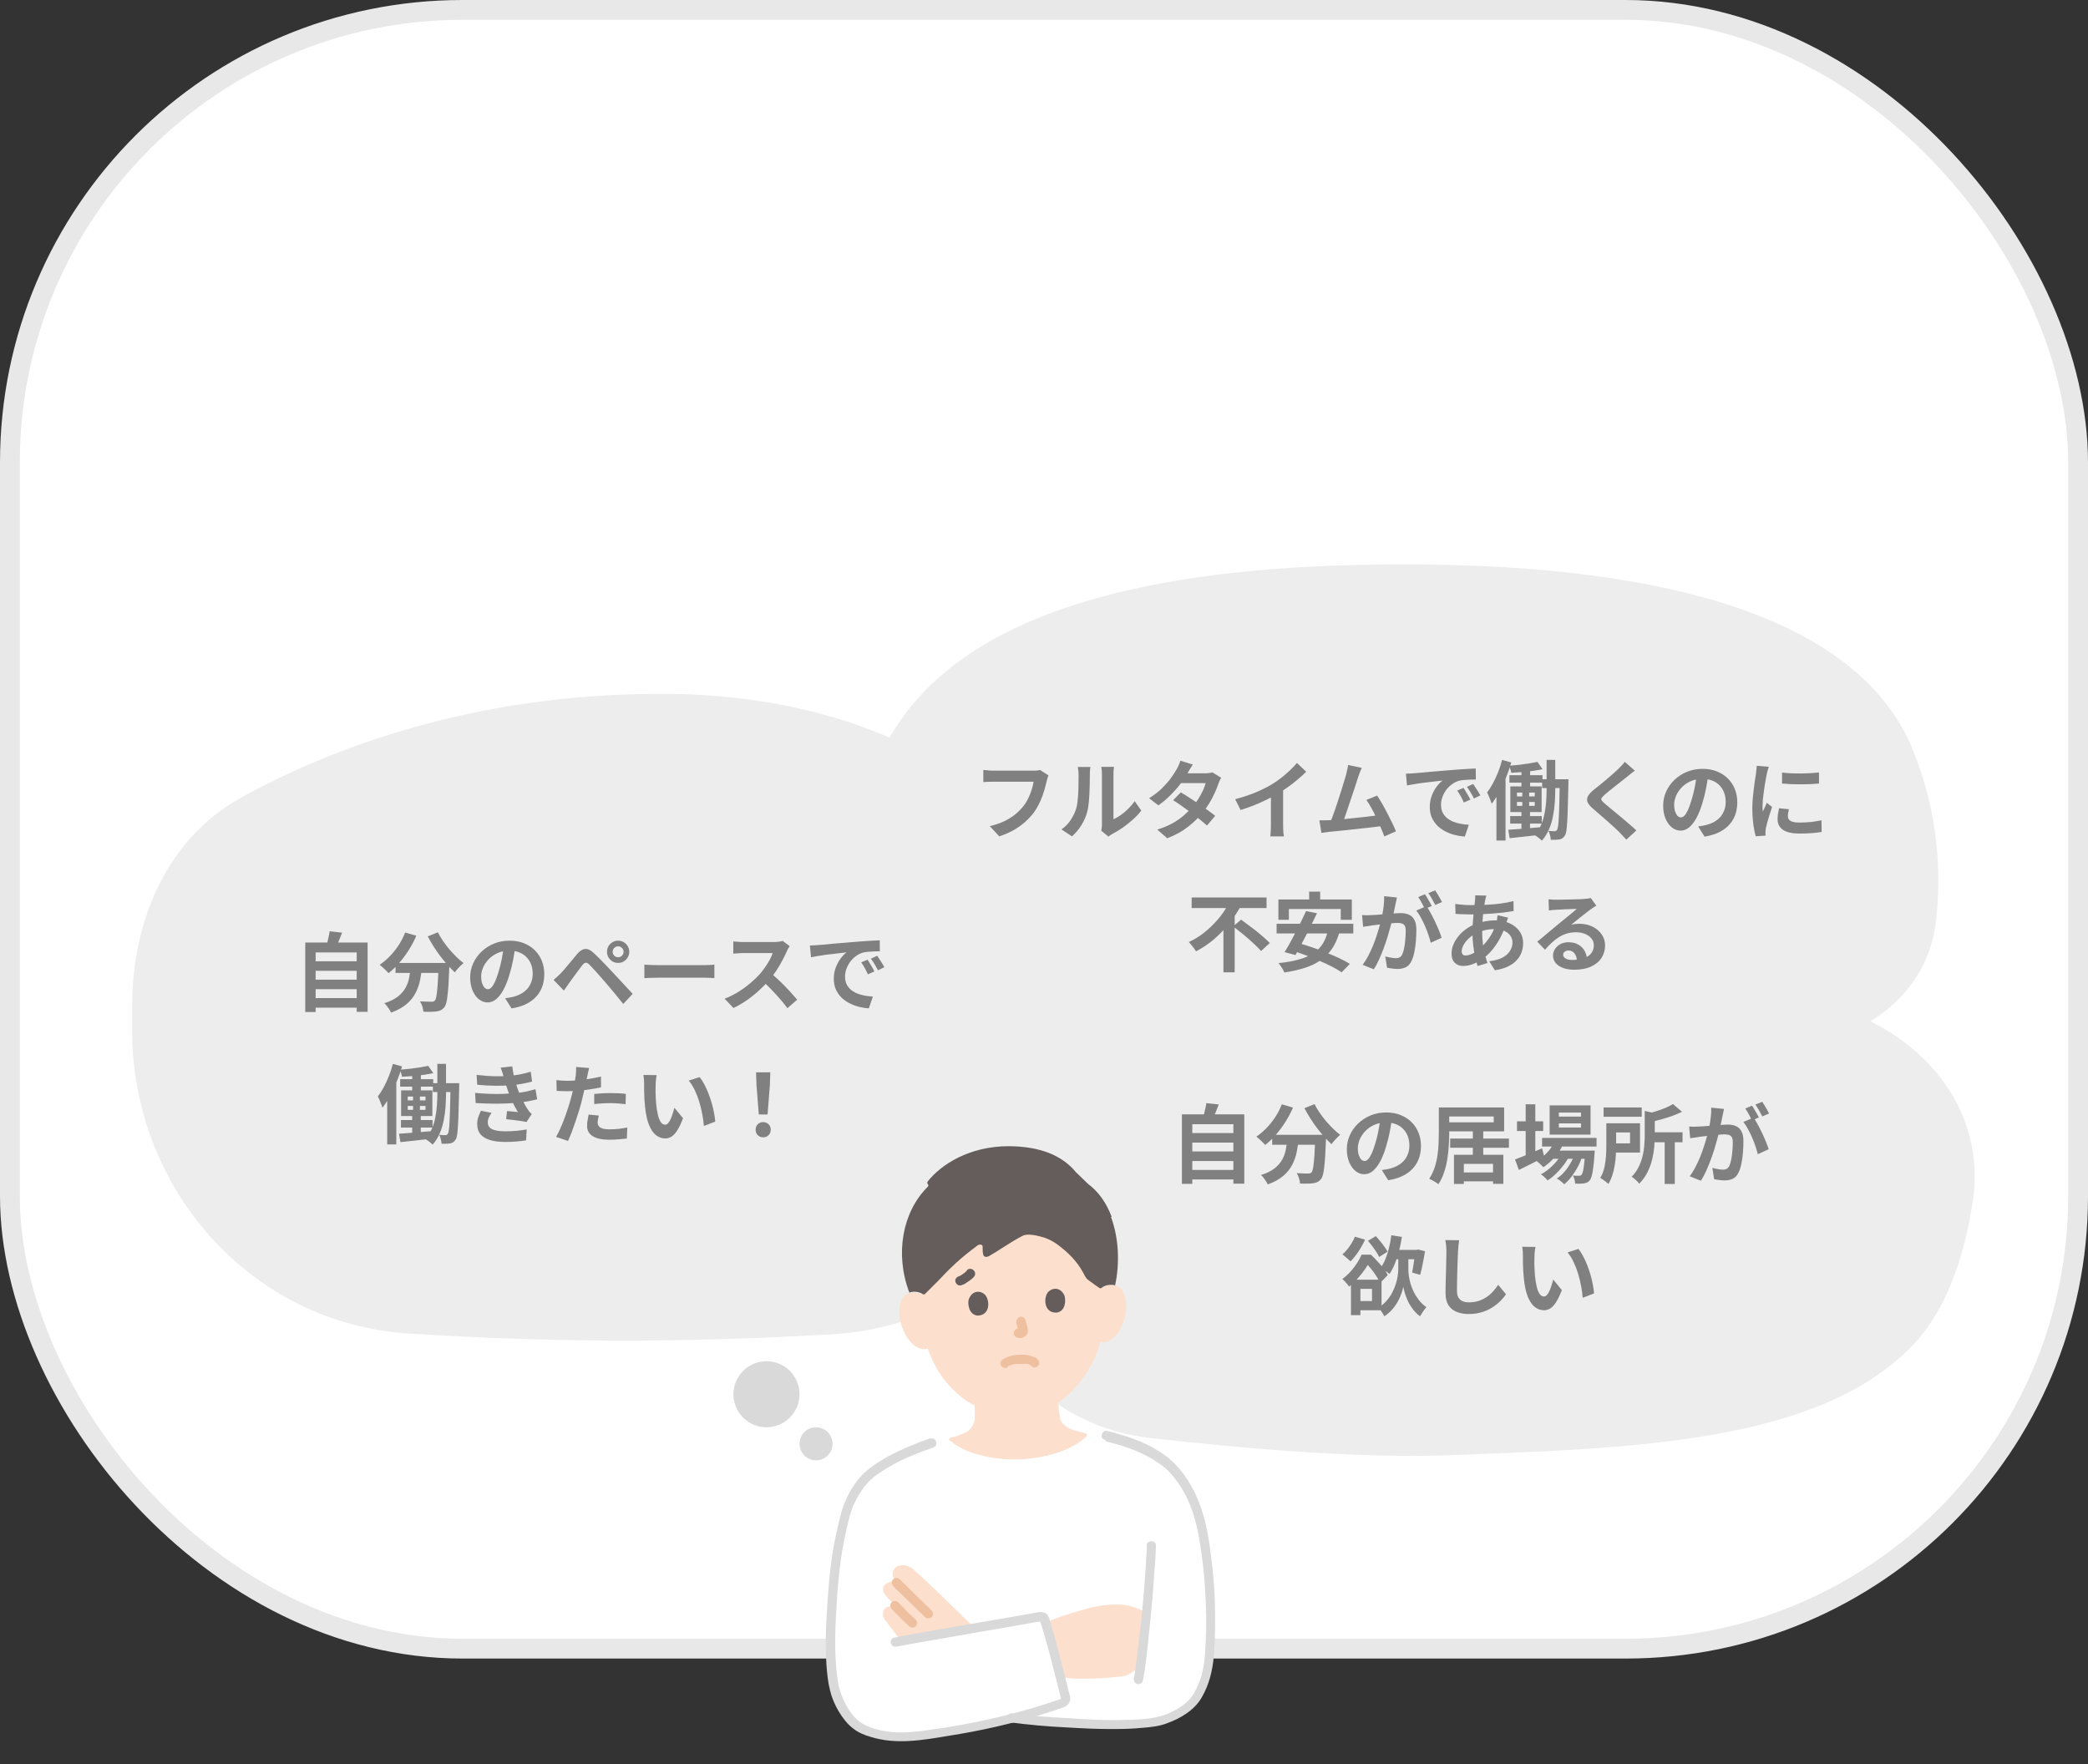 <svg width="316" height="267" viewBox="0 0 316 267" fill="none" xmlns="http://www.w3.org/2000/svg">
<rect x="0" y="0" width="316" height="267" fill="#333333" stroke="none"/>
<rect x="1.5" y="1.5" width="313" height="248" rx="68.5" fill="white" stroke="#E8E8E8" stroke-width="3"/>
<path d="M135 111.001C145.5 93.501 171 86.341 205 85.501C239 84.662 279.568 89.001 289.5 113.5C293.369 123.043 293.844 132.055 292.983 139.502C291.522 152.139 279.198 159.002 266.476 159.002H160.68C145.314 159.002 130.966 149.171 130.383 133.817C130.083 125.91 131.073 117.547 135 111.001Z" fill="#EDEDED"/>
<path d="M20 152.218C20 139.312 25.314 126.809 36.636 120.616C50.121 113.241 71.551 105.002 100 105.002C137.546 105.002 155.958 124.136 163.179 134.504C166.041 138.615 167.223 143.544 167.661 148.535L167.962 151.969C170.203 177.518 151.561 200.436 125.958 201.921C103.368 203.231 83.762 203.194 61.858 201.812C37.974 200.304 20 179.907 20 155.975V152.218Z" fill="#EDEDED"/>
<path d="M146.014 186.852C145.311 168.274 160.018 152.749 178.607 152.448L266.964 151.014C285.061 150.721 301.347 164.174 298.526 182.052C297.275 189.987 294.756 197.735 290 203C276 218.5 246.809 219.184 219.328 220.224C205.907 220.732 188.353 219.248 173.904 217.597C158.228 215.805 146.61 202.618 146.014 186.852V186.852Z" fill="#EDEDED"/>
<path d="M158.684 117.343C158.623 117.464 158.567 117.612 158.515 117.785C158.472 117.95 158.433 118.106 158.398 118.253C158.329 118.565 158.238 118.92 158.125 119.319C158.012 119.718 157.878 120.129 157.722 120.554C157.566 120.979 157.38 121.399 157.163 121.815C156.955 122.231 156.717 122.621 156.448 122.985C156.058 123.496 155.603 123.982 155.083 124.441C154.563 124.892 153.982 125.299 153.341 125.663C152.7 126.018 151.993 126.322 151.222 126.573L149.805 125.026C150.663 124.818 151.404 124.562 152.028 124.259C152.661 123.947 153.211 123.6 153.679 123.219C154.147 122.829 154.554 122.413 154.901 121.971C155.187 121.607 155.43 121.213 155.629 120.788C155.837 120.363 156.006 119.934 156.136 119.501C156.275 119.068 156.37 118.669 156.422 118.305C156.292 118.305 156.075 118.305 155.772 118.305C155.477 118.305 155.126 118.305 154.719 118.305C154.32 118.305 153.9 118.305 153.458 118.305C153.025 118.305 152.604 118.305 152.197 118.305C151.79 118.305 151.421 118.305 151.092 118.305C150.771 118.305 150.529 118.305 150.364 118.305C150.069 118.305 149.779 118.309 149.493 118.318C149.216 118.327 148.99 118.34 148.817 118.357V116.524C148.956 116.533 149.116 116.546 149.298 116.563C149.48 116.58 149.671 116.598 149.87 116.615C150.069 116.624 150.238 116.628 150.377 116.628C150.507 116.628 150.702 116.628 150.962 116.628C151.222 116.628 151.521 116.628 151.859 116.628C152.197 116.628 152.548 116.628 152.912 116.628C153.285 116.628 153.653 116.628 154.017 116.628C154.381 116.628 154.723 116.628 155.044 116.628C155.365 116.628 155.642 116.628 155.876 116.628C156.119 116.628 156.288 116.628 156.383 116.628C156.513 116.628 156.673 116.624 156.864 116.615C157.055 116.598 157.232 116.567 157.397 116.524L158.684 117.343ZM166.666 125.715C166.692 125.585 166.714 125.438 166.731 125.273C166.757 125.1 166.77 124.926 166.77 124.753C166.77 124.658 166.77 124.467 166.77 124.181C166.77 123.895 166.77 123.548 166.77 123.141C166.77 122.734 166.77 122.296 166.77 121.828C166.77 121.351 166.77 120.87 166.77 120.385C166.77 119.9 166.77 119.445 166.77 119.02C166.77 118.587 166.77 118.21 166.77 117.889C166.77 117.56 166.77 117.321 166.77 117.174C166.77 116.879 166.753 116.624 166.718 116.407C166.692 116.19 166.675 116.073 166.666 116.056H168.603C168.594 116.073 168.577 116.195 168.551 116.42C168.525 116.637 168.512 116.892 168.512 117.187C168.512 117.334 168.512 117.555 168.512 117.85C168.512 118.136 168.512 118.47 168.512 118.851C168.512 119.224 168.512 119.622 168.512 120.047C168.512 120.472 168.512 120.892 168.512 121.308C168.512 121.715 168.512 122.105 168.512 122.478C168.512 122.842 168.512 123.154 168.512 123.414C168.512 123.674 168.512 123.865 168.512 123.986C168.867 123.83 169.236 123.618 169.617 123.349C169.998 123.08 170.371 122.768 170.735 122.413C171.108 122.049 171.437 121.659 171.723 121.243L172.724 122.673C172.369 123.141 171.935 123.6 171.424 124.051C170.921 124.502 170.401 124.913 169.864 125.286C169.327 125.659 168.811 125.971 168.317 126.222C168.178 126.3 168.066 126.369 167.979 126.43C167.892 126.499 167.819 126.56 167.758 126.612L166.666 125.715ZM160.647 125.52C161.219 125.121 161.687 124.64 162.051 124.077C162.415 123.514 162.684 122.959 162.857 122.413C162.952 122.127 163.022 121.776 163.065 121.36C163.117 120.935 163.156 120.485 163.182 120.008C163.208 119.523 163.221 119.046 163.221 118.578C163.23 118.101 163.234 117.664 163.234 117.265C163.234 117.005 163.221 116.784 163.195 116.602C163.178 116.411 163.152 116.234 163.117 116.069H165.028C165.019 116.086 165.006 116.16 164.989 116.29C164.98 116.411 164.967 116.559 164.95 116.732C164.941 116.897 164.937 117.07 164.937 117.252C164.937 117.633 164.933 118.08 164.924 118.591C164.915 119.094 164.898 119.609 164.872 120.138C164.846 120.667 164.807 121.169 164.755 121.646C164.703 122.114 164.634 122.513 164.547 122.842C164.348 123.579 164.049 124.263 163.65 124.896C163.26 125.52 162.788 126.079 162.233 126.573L160.647 125.52ZM178.704 119.917C179.103 120.142 179.536 120.411 180.004 120.723C180.481 121.026 180.962 121.343 181.447 121.672C181.932 122.001 182.387 122.322 182.812 122.634C183.245 122.946 183.609 123.223 183.904 123.466L182.669 124.935C182.383 124.675 182.028 124.376 181.603 124.038C181.187 123.691 180.736 123.34 180.251 122.985C179.766 122.621 179.285 122.274 178.808 121.945C178.34 121.616 177.92 121.334 177.547 121.1L178.704 119.917ZM184.814 117.707C184.736 117.828 184.658 117.971 184.58 118.136C184.502 118.301 184.437 118.465 184.385 118.63C184.255 119.029 184.077 119.475 183.852 119.969C183.635 120.454 183.375 120.953 183.072 121.464C182.769 121.967 182.422 122.461 182.032 122.946C181.417 123.709 180.676 124.432 179.809 125.117C178.951 125.802 177.898 126.382 176.65 126.859L175.142 125.546C176.052 125.269 176.841 124.939 177.508 124.558C178.175 124.177 178.752 123.769 179.237 123.336C179.731 122.903 180.16 122.469 180.524 122.036C180.819 121.698 181.096 121.321 181.356 120.905C181.625 120.48 181.854 120.06 182.045 119.644C182.244 119.219 182.383 118.842 182.461 118.513H178.067L178.665 117.031H182.357C182.565 117.031 182.769 117.018 182.968 116.992C183.176 116.966 183.349 116.931 183.488 116.888L184.814 117.707ZM180.524 115.705C180.368 115.93 180.212 116.173 180.056 116.433C179.909 116.693 179.796 116.892 179.718 117.031C179.423 117.551 179.051 118.106 178.6 118.695C178.149 119.276 177.642 119.843 177.079 120.398C176.524 120.953 175.935 121.447 175.311 121.88L173.907 120.801C174.67 120.324 175.315 119.826 175.844 119.306C176.381 118.777 176.828 118.27 177.183 117.785C177.538 117.291 177.824 116.853 178.041 116.472C178.145 116.316 178.253 116.108 178.366 115.848C178.487 115.579 178.578 115.337 178.639 115.12L180.524 115.705ZM186.933 120.944C188.103 120.641 189.16 120.29 190.105 119.891C191.058 119.484 191.895 119.059 192.614 118.617C193.065 118.34 193.515 118.023 193.966 117.668C194.425 117.304 194.854 116.931 195.253 116.55C195.66 116.169 196.003 115.805 196.28 115.458L197.684 116.797C197.285 117.187 196.848 117.581 196.371 117.98C195.903 118.379 195.413 118.76 194.902 119.124C194.391 119.488 193.884 119.822 193.381 120.125C192.887 120.411 192.332 120.706 191.717 121.009C191.11 121.312 190.469 121.598 189.793 121.867C189.117 122.136 188.437 122.374 187.752 122.582L186.933 120.944ZM192.341 119.449L194.187 119.02V124.87C194.187 125.061 194.191 125.269 194.2 125.494C194.209 125.719 194.222 125.927 194.239 126.118C194.256 126.317 194.278 126.469 194.304 126.573H192.25C192.267 126.469 192.28 126.317 192.289 126.118C192.306 125.927 192.319 125.719 192.328 125.494C192.337 125.269 192.341 125.061 192.341 124.87V119.449ZM206.088 116.199C206.001 116.39 205.91 116.606 205.815 116.849C205.72 117.083 205.624 117.347 205.529 117.642C205.451 117.885 205.351 118.197 205.23 118.578C205.109 118.951 204.974 119.362 204.827 119.813C204.68 120.255 204.524 120.714 204.359 121.191C204.203 121.659 204.051 122.114 203.904 122.556C203.757 122.998 203.618 123.401 203.488 123.765C203.358 124.12 203.245 124.411 203.15 124.636L201.226 124.701C201.347 124.424 201.482 124.086 201.629 123.687C201.776 123.288 201.932 122.855 202.097 122.387C202.262 121.91 202.422 121.425 202.578 120.931C202.743 120.437 202.894 119.96 203.033 119.501C203.18 119.042 203.31 118.617 203.423 118.227C203.544 117.837 203.64 117.521 203.709 117.278C203.796 116.94 203.861 116.663 203.904 116.446C203.956 116.221 203.995 115.995 204.021 115.77L206.088 116.199ZM208.415 120.398C208.649 120.745 208.9 121.152 209.169 121.62C209.438 122.088 209.702 122.578 209.962 123.089C210.231 123.592 210.478 124.077 210.703 124.545C210.928 125.013 211.115 125.433 211.262 125.806L209.507 126.586C209.36 126.187 209.178 125.737 208.961 125.234C208.753 124.731 208.523 124.22 208.272 123.7C208.029 123.18 207.778 122.69 207.518 122.231C207.267 121.763 207.024 121.373 206.79 121.061L208.415 120.398ZM201.109 124.129C201.404 124.112 201.759 124.09 202.175 124.064C202.6 124.029 203.055 123.99 203.54 123.947C204.025 123.895 204.519 123.843 205.022 123.791C205.533 123.739 206.032 123.687 206.517 123.635C207.011 123.574 207.47 123.518 207.895 123.466C208.32 123.414 208.679 123.366 208.974 123.323L209.364 124.987C209.043 125.03 208.658 125.078 208.207 125.13C207.765 125.182 207.288 125.238 206.777 125.299C206.266 125.351 205.746 125.407 205.217 125.468C204.688 125.529 204.173 125.585 203.67 125.637C203.167 125.689 202.704 125.737 202.279 125.78C201.854 125.815 201.495 125.849 201.2 125.884C201.035 125.901 200.84 125.927 200.615 125.962C200.398 125.988 200.186 126.014 199.978 126.04L199.679 124.142C199.896 124.142 200.134 124.142 200.394 124.142C200.663 124.142 200.901 124.138 201.109 124.129ZM212.77 117.083C213.03 117.074 213.277 117.066 213.511 117.057C213.745 117.04 213.923 117.027 214.044 117.018C214.313 117.001 214.642 116.975 215.032 116.94C215.431 116.897 215.873 116.853 216.358 116.81C216.852 116.767 217.376 116.723 217.931 116.68C218.486 116.637 219.062 116.589 219.66 116.537C220.111 116.494 220.557 116.459 220.999 116.433C221.45 116.398 221.874 116.372 222.273 116.355C222.68 116.329 223.036 116.312 223.339 116.303L223.352 117.967C223.118 117.967 222.849 117.971 222.546 117.98C222.243 117.989 221.939 118.006 221.636 118.032C221.341 118.049 221.077 118.088 220.843 118.149C220.453 118.253 220.089 118.431 219.751 118.682C219.413 118.925 219.118 119.215 218.867 119.553C218.624 119.882 218.434 120.242 218.295 120.632C218.156 121.013 218.087 121.399 218.087 121.789C218.087 122.214 218.161 122.591 218.308 122.92C218.464 123.241 218.672 123.518 218.932 123.752C219.201 123.977 219.513 124.168 219.868 124.324C220.223 124.471 220.605 124.584 221.012 124.662C221.428 124.74 221.857 124.792 222.299 124.818L221.688 126.599C221.142 126.564 220.609 126.478 220.089 126.339C219.578 126.2 219.097 126.01 218.646 125.767C218.195 125.524 217.801 125.23 217.463 124.883C217.134 124.528 216.869 124.125 216.67 123.674C216.479 123.215 216.384 122.703 216.384 122.14C216.384 121.516 216.484 120.944 216.683 120.424C216.882 119.895 217.129 119.436 217.424 119.046C217.727 118.647 218.026 118.34 218.321 118.123C218.078 118.158 217.784 118.192 217.437 118.227C217.099 118.262 216.731 118.305 216.332 118.357C215.942 118.4 215.543 118.448 215.136 118.5C214.729 118.552 214.334 118.613 213.953 118.682C213.58 118.743 213.242 118.803 212.939 118.864L212.77 117.083ZM221.493 119.241C221.606 119.397 221.723 119.583 221.844 119.8C221.974 120.008 222.1 120.22 222.221 120.437C222.342 120.645 222.446 120.836 222.533 121.009L221.545 121.451C221.38 121.087 221.22 120.766 221.064 120.489C220.917 120.212 220.739 119.93 220.531 119.644L221.493 119.241ZM222.949 118.643C223.062 118.799 223.183 118.981 223.313 119.189C223.452 119.388 223.586 119.596 223.716 119.813C223.846 120.021 223.954 120.207 224.041 120.372L223.066 120.84C222.893 120.493 222.724 120.186 222.559 119.917C222.403 119.648 222.217 119.371 222 119.085L222.949 118.643ZM230.255 116.004H231.568V119.566H230.255V116.004ZM228.435 117.317H233.44V118.448H228.435V117.317ZM233.388 117.928H236.534V119.267H233.388V117.928ZM228.552 123.505H233.336V124.636H228.552V123.505ZM232.686 115.302L233.453 116.407C233.002 116.502 232.504 116.589 231.958 116.667C231.421 116.736 230.875 116.797 230.32 116.849C229.765 116.892 229.232 116.927 228.721 116.953C228.695 116.797 228.647 116.619 228.578 116.42C228.517 116.212 228.452 116.034 228.383 115.887C228.877 115.844 229.384 115.796 229.904 115.744C230.433 115.683 230.94 115.614 231.425 115.536C231.91 115.458 232.331 115.38 232.686 115.302ZM228.266 125.572C228.699 125.546 229.189 125.511 229.735 125.468C230.29 125.425 230.875 125.377 231.49 125.325C232.114 125.273 232.734 125.221 233.349 125.169L233.362 126.3C232.504 126.404 231.642 126.504 230.775 126.599C229.917 126.694 229.15 126.777 228.474 126.846L228.266 125.572ZM236.066 117.928H237.366C237.366 117.928 237.366 117.967 237.366 118.045C237.366 118.123 237.366 118.214 237.366 118.318C237.366 118.413 237.366 118.491 237.366 118.552C237.331 119.913 237.301 121.065 237.275 122.01C237.258 122.955 237.227 123.73 237.184 124.337C237.149 124.944 237.106 125.416 237.054 125.754C237.002 126.083 236.928 126.313 236.833 126.443C236.712 126.642 236.586 126.781 236.456 126.859C236.326 126.946 236.17 127.006 235.988 127.041C235.823 127.067 235.628 127.084 235.403 127.093C235.186 127.102 234.952 127.102 234.701 127.093C234.692 126.894 234.653 126.664 234.584 126.404C234.523 126.144 234.441 125.923 234.337 125.741C234.536 125.758 234.718 125.771 234.883 125.78C235.048 125.789 235.182 125.793 235.286 125.793C235.364 125.793 235.433 125.776 235.494 125.741C235.555 125.706 235.611 125.646 235.663 125.559C235.715 125.464 235.763 125.273 235.806 124.987C235.849 124.692 235.884 124.268 235.91 123.713C235.945 123.15 235.971 122.422 235.988 121.529C236.014 120.636 236.04 119.54 236.066 118.24V117.928ZM229.579 121.373V121.958H232.27V121.373H229.579ZM229.579 119.943V120.528H232.27V119.943H229.579ZM228.578 119.007H233.31V122.894H228.578V119.007ZM230.385 119.332H231.425V122.543H231.555V125.741H230.255V122.543H230.385V119.332ZM234.064 115.003H235.377V119.514C235.377 120.138 235.351 120.792 235.299 121.477C235.256 122.162 235.165 122.846 235.026 123.531C234.896 124.216 234.697 124.874 234.428 125.507C234.159 126.14 233.8 126.712 233.349 127.223C233.271 127.136 233.167 127.041 233.037 126.937C232.907 126.833 232.773 126.729 232.634 126.625C232.495 126.53 232.37 126.452 232.257 126.391C232.664 125.923 232.989 125.403 233.232 124.831C233.475 124.259 233.652 123.665 233.765 123.05C233.886 122.435 233.964 121.828 233.999 121.23C234.042 120.623 234.064 120.056 234.064 119.527V115.003ZM227.33 115.003L228.721 115.393C228.504 116.138 228.24 116.892 227.928 117.655C227.625 118.418 227.287 119.141 226.914 119.826C226.55 120.511 226.164 121.113 225.757 121.633C225.722 121.503 225.662 121.334 225.575 121.126C225.497 120.909 225.41 120.693 225.315 120.476C225.22 120.251 225.133 120.073 225.055 119.943C225.367 119.527 225.666 119.055 225.952 118.526C226.238 117.997 226.498 117.434 226.732 116.836C226.975 116.229 227.174 115.618 227.33 115.003ZM226.472 118.578L227.85 117.2V117.213V127.197H226.472V118.578ZM247.415 116.628C247.207 116.775 247.003 116.931 246.804 117.096C246.605 117.252 246.431 117.395 246.284 117.525C246.067 117.69 245.807 117.893 245.504 118.136C245.209 118.37 244.897 118.617 244.568 118.877C244.247 119.128 243.935 119.375 243.632 119.618C243.329 119.861 243.069 120.077 242.852 120.268C242.627 120.467 242.475 120.632 242.397 120.762C242.319 120.883 242.319 121.005 242.397 121.126C242.484 121.247 242.644 121.412 242.878 121.62C243.069 121.785 243.311 121.988 243.606 122.231C243.909 122.474 244.234 122.742 244.581 123.037C244.936 123.323 245.296 123.622 245.66 123.934C246.033 124.237 246.388 124.541 246.726 124.844C247.073 125.139 247.38 125.416 247.649 125.676L246.128 127.067C245.764 126.66 245.387 126.257 244.997 125.858C244.798 125.659 244.538 125.416 244.217 125.13C243.905 124.835 243.563 124.528 243.19 124.207C242.826 123.886 242.462 123.57 242.098 123.258C241.734 122.937 241.405 122.651 241.11 122.4C240.677 122.036 240.395 121.702 240.265 121.399C240.144 121.096 240.161 120.797 240.317 120.502C240.482 120.199 240.781 119.869 241.214 119.514C241.474 119.315 241.769 119.081 242.098 118.812C242.427 118.535 242.765 118.253 243.112 117.967C243.459 117.672 243.788 117.391 244.1 117.122C244.412 116.845 244.676 116.602 244.893 116.394C245.084 116.203 245.274 116.008 245.465 115.809C245.656 115.61 245.799 115.436 245.894 115.289L247.415 116.628ZM258.556 117.096C258.469 117.755 258.357 118.457 258.218 119.202C258.079 119.947 257.893 120.701 257.659 121.464C257.408 122.339 257.113 123.093 256.775 123.726C256.437 124.359 256.064 124.848 255.657 125.195C255.258 125.533 254.821 125.702 254.344 125.702C253.867 125.702 253.425 125.542 253.018 125.221C252.619 124.892 252.299 124.441 252.056 123.869C251.822 123.297 251.705 122.647 251.705 121.919C251.705 121.165 251.857 120.454 252.16 119.787C252.463 119.12 252.884 118.53 253.421 118.019C253.967 117.499 254.6 117.092 255.319 116.797C256.047 116.502 256.831 116.355 257.672 116.355C258.478 116.355 259.202 116.485 259.843 116.745C260.493 117.005 261.048 117.365 261.507 117.824C261.966 118.283 262.317 118.821 262.56 119.436C262.803 120.051 262.924 120.714 262.924 121.425C262.924 122.335 262.738 123.15 262.365 123.869C261.992 124.588 261.438 125.182 260.701 125.65C259.973 126.118 259.063 126.439 257.971 126.612L256.996 125.065C257.247 125.039 257.468 125.009 257.659 124.974C257.85 124.939 258.032 124.9 258.205 124.857C258.621 124.753 259.007 124.606 259.362 124.415C259.726 124.216 260.042 123.973 260.311 123.687C260.58 123.392 260.788 123.05 260.935 122.66C261.091 122.27 261.169 121.841 261.169 121.373C261.169 120.862 261.091 120.394 260.935 119.969C260.779 119.544 260.549 119.176 260.246 118.864C259.943 118.543 259.574 118.301 259.141 118.136C258.708 117.963 258.209 117.876 257.646 117.876C256.953 117.876 256.342 118.002 255.813 118.253C255.284 118.496 254.838 118.812 254.474 119.202C254.11 119.592 253.833 120.012 253.642 120.463C253.46 120.914 253.369 121.343 253.369 121.75C253.369 122.183 253.421 122.547 253.525 122.842C253.629 123.128 253.755 123.345 253.902 123.492C254.058 123.631 254.223 123.7 254.396 123.7C254.578 123.7 254.756 123.609 254.929 123.427C255.111 123.236 255.289 122.95 255.462 122.569C255.635 122.188 255.809 121.707 255.982 121.126C256.181 120.502 256.35 119.835 256.489 119.124C256.628 118.413 256.727 117.72 256.788 117.044L258.556 117.096ZM269.697 116.914C270.096 116.966 270.542 117.005 271.036 117.031C271.539 117.048 272.046 117.057 272.557 117.057C273.077 117.048 273.575 117.031 274.052 117.005C274.529 116.97 274.94 116.936 275.287 116.901V118.578C274.888 118.613 274.451 118.643 273.974 118.669C273.497 118.686 273.008 118.695 272.505 118.695C272.002 118.695 271.508 118.686 271.023 118.669C270.546 118.643 270.104 118.613 269.697 118.578V116.914ZM270.737 122.465C270.685 122.682 270.646 122.877 270.62 123.05C270.594 123.215 270.581 123.384 270.581 123.557C270.581 123.696 270.616 123.826 270.685 123.947C270.754 124.06 270.858 124.159 270.997 124.246C271.144 124.324 271.331 124.385 271.556 124.428C271.79 124.463 272.072 124.48 272.401 124.48C272.982 124.48 273.528 124.454 274.039 124.402C274.55 124.341 275.092 124.255 275.664 124.142L275.69 125.897C275.274 125.975 274.793 126.036 274.247 126.079C273.71 126.122 273.073 126.144 272.336 126.144C271.218 126.144 270.386 125.958 269.84 125.585C269.294 125.204 269.021 124.679 269.021 124.012C269.021 123.761 269.038 123.501 269.073 123.232C269.116 122.955 269.173 122.651 269.242 122.322L270.737 122.465ZM267.695 116.043C267.66 116.13 267.621 116.251 267.578 116.407C267.535 116.563 267.491 116.715 267.448 116.862C267.413 117.009 267.387 117.122 267.37 117.2C267.344 117.382 267.301 117.62 267.24 117.915C267.188 118.201 267.132 118.526 267.071 118.89C267.019 119.245 266.967 119.609 266.915 119.982C266.863 120.355 266.82 120.714 266.785 121.061C266.759 121.408 266.746 121.711 266.746 121.971C266.746 122.092 266.746 122.231 266.746 122.387C266.755 122.543 266.772 122.686 266.798 122.816C266.859 122.669 266.924 122.521 266.993 122.374C267.062 122.227 267.132 122.079 267.201 121.932C267.27 121.776 267.331 121.629 267.383 121.49L268.189 122.127C268.068 122.482 267.942 122.864 267.812 123.271C267.691 123.678 267.578 124.064 267.474 124.428C267.379 124.783 267.305 125.078 267.253 125.312C267.236 125.407 267.218 125.516 267.201 125.637C267.192 125.758 267.188 125.854 267.188 125.923C267.188 125.992 267.188 126.075 267.188 126.17C267.197 126.274 267.205 126.369 267.214 126.456L265.706 126.56C265.576 126.109 265.459 125.511 265.355 124.766C265.251 124.012 265.199 123.193 265.199 122.309C265.199 121.824 265.221 121.33 265.264 120.827C265.307 120.324 265.359 119.843 265.42 119.384C265.481 118.916 265.537 118.491 265.589 118.11C265.65 117.729 265.702 117.412 265.745 117.161C265.762 116.979 265.784 116.775 265.81 116.55C265.845 116.316 265.866 116.095 265.875 115.887L267.695 116.043ZM180.345 135.822H191.681V137.421H180.345V135.822ZM186.624 140.19L187.833 139.176C188.18 139.427 188.552 139.705 188.951 140.008C189.358 140.303 189.761 140.61 190.16 140.931C190.567 141.252 190.944 141.568 191.291 141.88C191.638 142.183 191.932 142.461 192.175 142.712L190.849 143.921C190.632 143.661 190.355 143.375 190.017 143.063C189.688 142.742 189.328 142.413 188.938 142.075C188.557 141.737 188.162 141.408 187.755 141.087C187.356 140.766 186.979 140.467 186.624 140.19ZM186.104 136.42L187.833 137.031C187.339 137.941 186.75 138.829 186.065 139.696C185.389 140.563 184.626 141.364 183.777 142.101C182.928 142.829 182.005 143.453 181.008 143.973C180.93 143.834 180.826 143.678 180.696 143.505C180.566 143.332 180.432 143.163 180.293 142.998C180.163 142.825 180.042 142.677 179.929 142.556C180.631 142.235 181.294 141.845 181.918 141.386C182.542 140.918 183.118 140.411 183.647 139.865C184.184 139.319 184.657 138.756 185.064 138.175C185.48 137.586 185.827 137.001 186.104 136.42ZM185.155 139.566L186.858 137.863V147.145H185.155V139.566ZM198.129 134.938H199.793V137.317H198.129V134.938ZM193.475 136.121H204.59V139.202H202.913V137.564H195.061V139.202H193.475V136.121ZM197.661 137.876L199.312 138.214C199.061 138.743 198.792 139.293 198.506 139.865C198.229 140.428 197.947 140.992 197.661 141.555C197.375 142.118 197.093 142.656 196.816 143.167C196.547 143.67 196.296 144.125 196.062 144.532L194.411 144.09C194.662 143.691 194.927 143.241 195.204 142.738C195.49 142.227 195.776 141.694 196.062 141.139C196.357 140.576 196.638 140.017 196.907 139.462C197.184 138.899 197.436 138.37 197.661 137.876ZM200.95 140.853L202.705 141.074C202.428 142.079 202.042 142.933 201.548 143.635C201.063 144.328 200.473 144.909 199.78 145.377C199.095 145.845 198.302 146.218 197.401 146.495C196.5 146.781 195.49 147.006 194.372 147.171C194.329 147.041 194.255 146.885 194.151 146.703C194.047 146.53 193.934 146.356 193.813 146.183C193.7 146.01 193.592 145.867 193.488 145.754C194.909 145.615 196.131 145.373 197.154 145.026C198.185 144.679 199.017 144.172 199.65 143.505C200.283 142.838 200.716 141.954 200.95 140.853ZM193.202 139.8H204.811V141.269H193.202V139.8ZM195.386 143.817L196.517 142.725C197.15 142.898 197.821 143.106 198.532 143.349C199.251 143.592 199.962 143.856 200.664 144.142C201.375 144.419 202.042 144.705 202.666 145C203.299 145.295 203.84 145.585 204.291 145.871L203.043 147.145C202.636 146.868 202.133 146.573 201.535 146.261C200.937 145.958 200.287 145.659 199.585 145.364C198.883 145.061 198.172 144.775 197.453 144.506C196.734 144.237 196.045 144.008 195.386 143.817ZM211.415 135.822C211.38 135.987 211.341 136.169 211.298 136.368C211.255 136.559 211.216 136.736 211.181 136.901C211.146 137.092 211.103 137.308 211.051 137.551C210.999 137.785 210.947 138.023 210.895 138.266C210.852 138.5 210.804 138.73 210.752 138.955C210.665 139.328 210.557 139.761 210.427 140.255C210.297 140.749 210.145 141.282 209.972 141.854C209.799 142.417 209.604 142.985 209.387 143.557C209.17 144.129 208.941 144.688 208.698 145.234C208.455 145.771 208.195 146.257 207.918 146.69L206.228 146.014C206.531 145.607 206.813 145.152 207.073 144.649C207.342 144.138 207.584 143.618 207.801 143.089C208.018 142.552 208.208 142.023 208.373 141.503C208.546 140.974 208.694 140.485 208.815 140.034C208.945 139.583 209.045 139.198 209.114 138.877C209.235 138.288 209.331 137.72 209.4 137.174C209.469 136.628 209.495 136.112 209.478 135.627L211.415 135.822ZM215.887 137.135C216.095 137.421 216.307 137.772 216.524 138.188C216.749 138.595 216.97 139.029 217.187 139.488C217.404 139.947 217.599 140.389 217.772 140.814C217.945 141.239 218.08 141.607 218.175 141.919L216.524 142.673C216.446 142.309 216.329 141.906 216.173 141.464C216.026 141.022 215.852 140.576 215.653 140.125C215.454 139.666 215.241 139.232 215.016 138.825C214.799 138.418 214.574 138.075 214.34 137.798L215.887 137.135ZM206.137 138.487C206.371 138.504 206.601 138.513 206.826 138.513C207.06 138.504 207.294 138.496 207.528 138.487C207.745 138.478 208.005 138.465 208.308 138.448C208.611 138.422 208.932 138.396 209.27 138.37C209.617 138.344 209.963 138.318 210.31 138.292C210.657 138.257 210.977 138.231 211.272 138.214C211.567 138.197 211.809 138.188 212 138.188C212.468 138.188 212.875 138.266 213.222 138.422C213.569 138.569 213.842 138.825 214.041 139.189C214.249 139.553 214.353 140.047 214.353 140.671C214.353 141.182 214.331 141.737 214.288 142.335C214.245 142.933 214.167 143.505 214.054 144.051C213.95 144.597 213.803 145.061 213.612 145.442C213.404 145.893 213.118 146.205 212.754 146.378C212.399 146.551 211.974 146.638 211.48 146.638C211.237 146.638 210.973 146.616 210.687 146.573C210.401 146.538 210.145 146.499 209.92 146.456L209.647 144.74C209.812 144.783 209.994 144.827 210.193 144.87C210.401 144.913 210.596 144.948 210.778 144.974C210.969 145 211.12 145.013 211.233 145.013C211.45 145.013 211.64 144.974 211.805 144.896C211.97 144.809 212.104 144.662 212.208 144.454C212.329 144.203 212.429 143.878 212.507 143.479C212.585 143.08 212.641 142.651 212.676 142.192C212.719 141.724 212.741 141.278 212.741 140.853C212.741 140.506 212.689 140.251 212.585 140.086C212.49 139.921 212.347 139.813 212.156 139.761C211.974 139.7 211.749 139.67 211.48 139.67C211.281 139.67 211.012 139.687 210.674 139.722C210.336 139.748 209.972 139.783 209.582 139.826C209.201 139.861 208.845 139.9 208.516 139.943C208.187 139.986 207.931 140.017 207.749 140.034C207.558 140.069 207.316 140.108 207.021 140.151C206.735 140.186 206.492 140.22 206.293 140.255L206.137 138.487ZM215.653 135.328C215.766 135.484 215.883 135.67 216.004 135.887C216.134 136.104 216.26 136.32 216.381 136.537C216.502 136.754 216.606 136.944 216.693 137.109L215.64 137.564C215.553 137.382 215.454 137.183 215.341 136.966C215.228 136.749 215.111 136.533 214.99 136.316C214.869 136.099 214.747 135.913 214.626 135.757L215.653 135.328ZM217.2 134.743C217.313 134.908 217.434 135.098 217.564 135.315C217.694 135.532 217.82 135.748 217.941 135.965C218.071 136.182 218.171 136.364 218.24 136.511L217.213 136.953C217.074 136.684 216.91 136.381 216.719 136.043C216.528 135.696 216.342 135.402 216.16 135.159L217.2 134.743ZM224.948 135.536C224.913 135.657 224.879 135.779 224.844 135.9C224.818 136.013 224.792 136.121 224.766 136.225C224.688 136.632 224.614 137.1 224.545 137.629C224.476 138.149 224.419 138.695 224.376 139.267C224.333 139.83 224.311 140.385 224.311 140.931C224.311 141.607 224.346 142.231 224.415 142.803C224.484 143.366 224.58 143.891 224.701 144.376C224.831 144.853 224.97 145.308 225.117 145.741L223.622 146.196C223.492 145.806 223.366 145.342 223.245 144.805C223.132 144.268 223.037 143.691 222.959 143.076C222.881 142.452 222.842 141.824 222.842 141.191C222.842 140.758 222.855 140.324 222.881 139.891C222.916 139.449 222.95 139.016 222.985 138.591C223.02 138.158 223.059 137.746 223.102 137.356C223.154 136.957 223.197 136.598 223.232 136.277C223.241 136.156 223.249 136.026 223.258 135.887C223.267 135.74 223.267 135.61 223.258 135.497L224.948 135.536ZM222.634 136.979C223.457 136.979 224.229 136.962 224.948 136.927C225.676 136.892 226.374 136.832 227.041 136.745C227.717 136.658 228.389 136.533 229.056 136.368L229.069 137.876C228.618 137.954 228.12 138.028 227.574 138.097C227.037 138.158 226.473 138.21 225.884 138.253C225.303 138.296 224.731 138.331 224.168 138.357C223.605 138.374 223.076 138.383 222.582 138.383C222.357 138.383 222.101 138.379 221.815 138.37C221.538 138.361 221.26 138.353 220.983 138.344C220.714 138.327 220.48 138.314 220.281 138.305L220.242 136.797C220.389 136.814 220.602 136.84 220.879 136.875C221.156 136.901 221.451 136.927 221.763 136.953C222.084 136.97 222.374 136.979 222.634 136.979ZM228.237 138.877C228.211 138.955 228.172 139.063 228.12 139.202C228.068 139.341 228.016 139.484 227.964 139.631C227.921 139.778 227.886 139.895 227.86 139.982C227.609 140.762 227.301 141.477 226.937 142.127C226.582 142.768 226.196 143.332 225.78 143.817C225.364 144.294 224.952 144.684 224.545 144.987C224.12 145.308 223.635 145.589 223.089 145.832C222.543 146.066 221.993 146.183 221.438 146.183C221.126 146.183 220.836 146.118 220.567 145.988C220.298 145.858 220.082 145.654 219.917 145.377C219.761 145.091 219.683 144.731 219.683 144.298C219.683 143.83 219.778 143.371 219.969 142.92C220.16 142.469 220.424 142.04 220.762 141.633C221.1 141.226 221.494 140.866 221.945 140.554C222.396 140.233 222.881 139.982 223.401 139.8C223.826 139.644 224.289 139.518 224.792 139.423C225.303 139.328 225.806 139.28 226.3 139.28C227.106 139.28 227.825 139.427 228.458 139.722C229.099 140.017 229.602 140.42 229.966 140.931C230.33 141.442 230.512 142.04 230.512 142.725C230.512 143.184 230.438 143.635 230.291 144.077C230.144 144.51 229.901 144.913 229.563 145.286C229.234 145.659 228.796 145.979 228.25 146.248C227.704 146.517 227.032 146.712 226.235 146.833L225.377 145.468C226.209 145.373 226.885 145.186 227.405 144.909C227.925 144.623 228.302 144.281 228.536 143.882C228.779 143.483 228.9 143.072 228.9 142.647C228.9 142.266 228.796 141.923 228.588 141.62C228.389 141.317 228.085 141.074 227.678 140.892C227.279 140.701 226.785 140.606 226.196 140.606C225.607 140.606 225.078 140.671 224.61 140.801C224.151 140.931 223.765 141.07 223.453 141.217C223.02 141.425 222.634 141.689 222.296 142.01C221.958 142.322 221.694 142.651 221.503 142.998C221.312 143.345 221.217 143.665 221.217 143.96C221.217 144.168 221.265 144.328 221.36 144.441C221.455 144.545 221.607 144.597 221.815 144.597C222.127 144.597 222.487 144.497 222.894 144.298C223.301 144.09 223.704 143.8 224.103 143.427C224.571 142.994 225.013 142.474 225.429 141.867C225.845 141.26 226.187 140.506 226.456 139.605C226.482 139.518 226.508 139.406 226.534 139.267C226.56 139.128 226.582 138.99 226.599 138.851C226.625 138.704 226.642 138.587 226.651 138.5L228.237 138.877ZM234.36 136.095C234.542 136.121 234.737 136.138 234.945 136.147C235.153 136.156 235.352 136.16 235.543 136.16C235.682 136.16 235.89 136.16 236.167 136.16C236.444 136.151 236.756 136.143 237.103 136.134C237.458 136.125 237.809 136.117 238.156 136.108C238.503 136.099 238.815 136.091 239.092 136.082C239.378 136.065 239.599 136.052 239.755 136.043C240.024 136.017 240.236 135.995 240.392 135.978C240.548 135.952 240.665 135.926 240.743 135.9L241.588 137.057C241.441 137.152 241.289 137.248 241.133 137.343C240.977 137.438 240.825 137.542 240.678 137.655C240.505 137.776 240.297 137.937 240.054 138.136C239.811 138.327 239.551 138.53 239.274 138.747C239.005 138.964 238.741 139.176 238.481 139.384C238.23 139.592 238 139.778 237.792 139.943C238.009 139.891 238.217 139.856 238.416 139.839C238.615 139.813 238.819 139.8 239.027 139.8C239.764 139.8 240.422 139.943 241.003 140.229C241.592 140.515 242.056 140.905 242.394 141.399C242.741 141.884 242.914 142.443 242.914 143.076C242.914 143.761 242.741 144.38 242.394 144.935C242.047 145.49 241.523 145.932 240.821 146.261C240.128 146.59 239.257 146.755 238.208 146.755C237.61 146.755 237.068 146.668 236.583 146.495C236.106 146.322 235.729 146.075 235.452 145.754C235.175 145.433 235.036 145.056 235.036 144.623C235.036 144.268 235.131 143.938 235.322 143.635C235.521 143.323 235.794 143.072 236.141 142.881C236.496 142.69 236.904 142.595 237.363 142.595C237.961 142.595 238.464 142.716 238.871 142.959C239.287 143.193 239.603 143.509 239.82 143.908C240.045 144.307 240.162 144.744 240.171 145.221L238.65 145.429C238.641 144.952 238.52 144.571 238.286 144.285C238.061 143.99 237.757 143.843 237.376 143.843C237.133 143.843 236.938 143.908 236.791 144.038C236.644 144.159 236.57 144.302 236.57 144.467C236.57 144.71 236.691 144.905 236.934 145.052C237.177 145.199 237.493 145.273 237.883 145.273C238.62 145.273 239.235 145.186 239.729 145.013C240.223 144.831 240.591 144.575 240.834 144.246C241.085 143.908 241.211 143.509 241.211 143.05C241.211 142.66 241.09 142.318 240.847 142.023C240.613 141.728 240.292 141.499 239.885 141.334C239.478 141.169 239.018 141.087 238.507 141.087C238.004 141.087 237.545 141.152 237.129 141.282C236.713 141.403 236.319 141.581 235.946 141.815C235.582 142.04 235.222 142.318 234.867 142.647C234.52 142.968 234.174 143.327 233.827 143.726L232.644 142.504C232.878 142.313 233.142 142.101 233.437 141.867C233.732 141.624 234.031 141.373 234.334 141.113C234.646 140.853 234.936 140.61 235.205 140.385C235.482 140.151 235.716 139.956 235.907 139.8C236.089 139.653 236.301 139.479 236.544 139.28C236.787 139.081 237.038 138.877 237.298 138.669C237.558 138.452 237.805 138.249 238.039 138.058C238.273 137.859 238.468 137.69 238.624 137.551C238.494 137.551 238.325 137.555 238.117 137.564C237.909 137.573 237.679 137.581 237.428 137.59C237.185 137.599 236.938 137.607 236.687 137.616C236.444 137.625 236.215 137.638 235.998 137.655C235.79 137.664 235.617 137.672 235.478 137.681C235.305 137.69 235.123 137.703 234.932 137.72C234.741 137.737 234.568 137.759 234.412 137.785L234.36 136.095Z" fill="#808080"/>
<path d="M47.249 145.475H54.321V146.918H47.249V145.475ZM47.249 148.257H54.321V149.7H47.249V148.257ZM47.249 151.052H54.321V152.495H47.249V151.052ZM46.196 142.641H55.634V153.132H53.983V144.136H47.769V153.158H46.196V142.641ZM49.888 140.938L51.773 141.146C51.617 141.571 51.452 141.987 51.279 142.394C51.105 142.801 50.945 143.152 50.798 143.447L49.368 143.187C49.437 142.97 49.506 142.732 49.576 142.472C49.645 142.203 49.706 141.939 49.758 141.679C49.818 141.41 49.862 141.163 49.888 140.938ZM59.859 145.735H66.892V147.243H59.859V145.735ZM66.372 145.735H68.01C68.01 145.735 68.01 145.778 68.01 145.865C68.01 145.943 68.01 146.038 68.01 146.151C68.01 146.255 68.005 146.342 67.997 146.411C67.962 147.39 67.923 148.235 67.88 148.946C67.836 149.648 67.784 150.233 67.724 150.701C67.672 151.169 67.607 151.542 67.529 151.819C67.451 152.096 67.355 152.304 67.243 152.443C67.069 152.651 66.887 152.798 66.697 152.885C66.515 152.972 66.298 153.032 66.047 153.067C65.83 153.102 65.544 153.119 65.189 153.119C64.833 153.128 64.461 153.123 64.071 153.106C64.062 152.872 64.01 152.603 63.915 152.3C63.819 152.005 63.702 151.75 63.564 151.533C63.928 151.559 64.266 151.576 64.578 151.585C64.89 151.594 65.124 151.598 65.28 151.598C65.401 151.598 65.501 151.589 65.579 151.572C65.657 151.546 65.735 151.494 65.813 151.416C65.917 151.303 65.999 151.056 66.06 150.675C66.129 150.285 66.19 149.713 66.242 148.959C66.294 148.196 66.337 147.213 66.372 146.008V145.735ZM61.315 141.12L63.005 141.614C62.684 142.368 62.298 143.096 61.848 143.798C61.406 144.5 60.925 145.146 60.405 145.735C59.893 146.324 59.36 146.836 58.806 147.269C58.71 147.156 58.58 147.022 58.416 146.866C58.251 146.701 58.082 146.541 57.909 146.385C57.744 146.229 57.597 146.103 57.467 146.008C58.004 145.644 58.515 145.211 59.001 144.708C59.495 144.197 59.941 143.638 60.34 143.031C60.738 142.416 61.063 141.779 61.315 141.12ZM66.268 141.094C66.476 141.51 66.727 141.935 67.022 142.368C67.316 142.801 67.637 143.226 67.984 143.642C68.339 144.049 68.699 144.435 69.063 144.799C69.435 145.163 69.799 145.479 70.155 145.748C70.016 145.852 69.86 145.991 69.687 146.164C69.522 146.329 69.362 146.498 69.206 146.671C69.058 146.844 68.933 147.005 68.829 147.152C68.465 146.814 68.096 146.437 67.724 146.021C67.351 145.596 66.983 145.15 66.619 144.682C66.263 144.205 65.925 143.716 65.605 143.213C65.284 142.702 64.994 142.199 64.734 141.705L66.268 141.094ZM62.173 146.177H63.876C63.815 146.905 63.715 147.616 63.577 148.309C63.438 149.002 63.208 149.657 62.888 150.272C62.576 150.887 62.121 151.451 61.523 151.962C60.933 152.465 60.153 152.894 59.183 153.249C59.122 153.102 59.035 152.941 58.923 152.768C58.81 152.595 58.689 152.421 58.559 152.248C58.429 152.083 58.299 151.94 58.169 151.819C59.044 151.542 59.737 151.199 60.249 150.792C60.76 150.376 61.146 149.925 61.406 149.44C61.666 148.946 61.843 148.422 61.939 147.867C62.043 147.312 62.121 146.749 62.173 146.177ZM78.007 143.096C77.92 143.755 77.807 144.457 77.669 145.202C77.53 145.947 77.344 146.701 77.11 147.464C76.858 148.339 76.564 149.093 76.226 149.726C75.888 150.359 75.515 150.848 75.108 151.195C74.709 151.533 74.271 151.702 73.795 151.702C73.318 151.702 72.876 151.542 72.469 151.221C72.07 150.892 71.749 150.441 71.507 149.869C71.273 149.297 71.156 148.647 71.156 147.919C71.156 147.165 71.307 146.454 71.611 145.787C71.914 145.12 72.334 144.53 72.872 144.019C73.418 143.499 74.05 143.092 74.77 142.797C75.498 142.502 76.282 142.355 77.123 142.355C77.929 142.355 78.652 142.485 79.294 142.745C79.944 143.005 80.498 143.365 80.958 143.824C81.417 144.283 81.768 144.821 82.011 145.436C82.253 146.051 82.375 146.714 82.375 147.425C82.375 148.335 82.188 149.15 81.816 149.869C81.443 150.588 80.888 151.182 80.152 151.65C79.424 152.118 78.514 152.439 77.422 152.612L76.447 151.065C76.698 151.039 76.919 151.009 77.11 150.974C77.3 150.939 77.482 150.9 77.656 150.857C78.072 150.753 78.457 150.606 78.813 150.415C79.177 150.216 79.493 149.973 79.762 149.687C80.03 149.392 80.238 149.05 80.386 148.66C80.542 148.27 80.62 147.841 80.62 147.373C80.62 146.862 80.542 146.394 80.386 145.969C80.23 145.544 80 145.176 79.697 144.864C79.393 144.543 79.025 144.301 78.592 144.136C78.158 143.963 77.66 143.876 77.097 143.876C76.403 143.876 75.792 144.002 75.264 144.253C74.735 144.496 74.289 144.812 73.925 145.202C73.561 145.592 73.283 146.012 73.093 146.463C72.911 146.914 72.82 147.343 72.82 147.75C72.82 148.183 72.872 148.547 72.976 148.842C73.08 149.128 73.205 149.345 73.353 149.492C73.509 149.631 73.673 149.7 73.847 149.7C74.029 149.7 74.206 149.609 74.38 149.427C74.562 149.236 74.739 148.95 74.913 148.569C75.086 148.188 75.259 147.707 75.433 147.126C75.632 146.502 75.801 145.835 75.94 145.124C76.078 144.413 76.178 143.72 76.239 143.044L78.007 143.096ZM92.723 144.045C92.723 144.27 92.801 144.465 92.957 144.63C93.121 144.786 93.316 144.864 93.542 144.864C93.776 144.864 93.971 144.786 94.127 144.63C94.291 144.465 94.374 144.27 94.374 144.045C94.374 143.811 94.291 143.616 94.127 143.46C93.971 143.295 93.776 143.213 93.542 143.213C93.316 143.213 93.121 143.295 92.957 143.46C92.801 143.616 92.723 143.811 92.723 144.045ZM91.865 144.045C91.865 143.724 91.938 143.438 92.086 143.187C92.242 142.936 92.445 142.736 92.697 142.589C92.948 142.433 93.23 142.355 93.542 142.355C93.862 142.355 94.148 142.433 94.4 142.589C94.651 142.736 94.85 142.936 94.998 143.187C95.154 143.438 95.232 143.724 95.232 144.045C95.232 144.348 95.154 144.63 94.998 144.89C94.85 145.141 94.651 145.345 94.4 145.501C94.148 145.648 93.862 145.722 93.542 145.722C93.23 145.722 92.948 145.648 92.697 145.501C92.445 145.345 92.242 145.141 92.086 144.89C91.938 144.63 91.865 144.348 91.865 144.045ZM83.779 148.296C83.978 148.131 84.156 147.975 84.312 147.828C84.468 147.681 84.65 147.507 84.858 147.308C85.005 147.152 85.174 146.966 85.365 146.749C85.555 146.532 85.759 146.29 85.976 146.021C86.201 145.752 86.431 145.479 86.665 145.202C86.899 144.916 87.128 144.639 87.354 144.37C87.735 143.911 88.129 143.659 88.537 143.616C88.944 143.564 89.399 143.781 89.902 144.266C90.196 144.535 90.495 144.825 90.799 145.137C91.111 145.449 91.414 145.761 91.709 146.073C92.012 146.385 92.294 146.684 92.554 146.97C92.848 147.273 93.178 147.624 93.542 148.023C93.914 148.422 94.291 148.829 94.673 149.245C95.063 149.661 95.422 150.047 95.752 150.402L94.322 151.936C94.036 151.572 93.728 151.191 93.399 150.792C93.069 150.393 92.749 150.008 92.437 149.635C92.125 149.254 91.839 148.916 91.579 148.621C91.397 148.396 91.189 148.157 90.955 147.906C90.729 147.646 90.504 147.39 90.279 147.139C90.053 146.888 89.845 146.662 89.655 146.463C89.464 146.264 89.312 146.103 89.2 145.982C88.983 145.774 88.797 145.679 88.641 145.696C88.493 145.705 88.324 145.826 88.134 146.06C88.012 146.225 87.865 146.42 87.692 146.645C87.518 146.87 87.341 147.109 87.159 147.36C86.977 147.611 86.799 147.854 86.626 148.088C86.461 148.322 86.314 148.526 86.184 148.699C86.036 148.907 85.889 149.119 85.742 149.336C85.594 149.544 85.46 149.735 85.339 149.908L83.779 148.296ZM97.52 145.982C97.676 145.991 97.875 146.004 98.118 146.021C98.36 146.03 98.612 146.038 98.872 146.047C99.14 146.056 99.387 146.06 99.613 146.06C99.829 146.06 100.098 146.06 100.419 146.06C100.739 146.06 101.086 146.06 101.459 146.06C101.84 146.06 102.23 146.06 102.629 146.06C103.036 146.06 103.439 146.06 103.838 146.06C104.236 146.06 104.613 146.06 104.969 146.06C105.324 146.06 105.64 146.06 105.918 146.06C106.204 146.06 106.429 146.06 106.594 146.06C106.897 146.06 107.183 146.051 107.452 146.034C107.72 146.008 107.941 145.991 108.115 145.982V148.023C107.967 148.014 107.746 148.001 107.452 147.984C107.157 147.967 106.871 147.958 106.594 147.958C106.429 147.958 106.204 147.958 105.918 147.958C105.632 147.958 105.311 147.958 104.956 147.958C104.6 147.958 104.223 147.958 103.825 147.958C103.435 147.958 103.036 147.958 102.629 147.958C102.221 147.958 101.827 147.958 101.446 147.958C101.073 147.958 100.726 147.958 100.406 147.958C100.094 147.958 99.829 147.958 99.613 147.958C99.24 147.958 98.859 147.967 98.469 147.984C98.079 147.993 97.762 148.006 97.52 148.023V145.982ZM119.518 143.187C119.466 143.265 119.388 143.386 119.284 143.551C119.189 143.716 119.115 143.867 119.063 144.006C118.881 144.413 118.656 144.868 118.387 145.371C118.127 145.874 117.828 146.381 117.49 146.892C117.161 147.395 116.81 147.867 116.437 148.309C115.952 148.855 115.415 149.397 114.825 149.934C114.245 150.463 113.629 150.952 112.979 151.403C112.338 151.845 111.679 152.226 111.003 152.547L109.664 151.143C110.366 150.874 111.047 150.536 111.705 150.129C112.364 149.722 112.975 149.28 113.538 148.803C114.102 148.326 114.587 147.863 114.994 147.412C115.28 147.083 115.549 146.732 115.8 146.359C116.06 145.986 116.29 145.618 116.489 145.254C116.689 144.881 116.836 144.539 116.931 144.227C116.845 144.227 116.689 144.227 116.463 144.227C116.238 144.227 115.974 144.227 115.67 144.227C115.376 144.227 115.064 144.227 114.734 144.227C114.405 144.227 114.089 144.227 113.785 144.227C113.491 144.227 113.231 144.227 113.005 144.227C112.78 144.227 112.62 144.227 112.524 144.227C112.342 144.227 112.152 144.236 111.952 144.253C111.753 144.262 111.562 144.275 111.38 144.292C111.207 144.301 111.073 144.309 110.977 144.318V142.472C111.107 142.481 111.268 142.494 111.458 142.511C111.649 142.528 111.84 142.541 112.03 142.55C112.23 142.559 112.394 142.563 112.524 142.563C112.637 142.563 112.815 142.563 113.057 142.563C113.3 142.563 113.577 142.563 113.889 142.563C114.201 142.563 114.522 142.563 114.851 142.563C115.189 142.563 115.51 142.563 115.813 142.563C116.125 142.563 116.394 142.563 116.619 142.563C116.845 142.563 117.009 142.563 117.113 142.563C117.399 142.563 117.659 142.546 117.893 142.511C118.136 142.476 118.322 142.437 118.452 142.394L119.518 143.187ZM116.606 147.23C116.944 147.499 117.304 147.811 117.685 148.166C118.067 148.521 118.444 148.89 118.816 149.271C119.189 149.652 119.531 150.021 119.843 150.376C120.164 150.723 120.433 151.026 120.649 151.286L119.167 152.573C118.847 152.131 118.478 151.672 118.062 151.195C117.655 150.718 117.222 150.246 116.762 149.778C116.312 149.301 115.852 148.851 115.384 148.426L116.606 147.23ZM122.573 143.083C122.833 143.074 123.08 143.066 123.314 143.057C123.548 143.04 123.726 143.027 123.847 143.018C124.116 143.001 124.445 142.975 124.835 142.94C125.234 142.897 125.676 142.853 126.161 142.81C126.655 142.767 127.18 142.723 127.734 142.68C128.289 142.637 128.865 142.589 129.463 142.537C129.914 142.494 130.36 142.459 130.802 142.433C131.253 142.398 131.678 142.372 132.076 142.355C132.484 142.329 132.839 142.312 133.142 142.303L133.155 143.967C132.921 143.967 132.653 143.971 132.349 143.98C132.046 143.989 131.743 144.006 131.439 144.032C131.145 144.049 130.88 144.088 130.646 144.149C130.256 144.253 129.892 144.431 129.554 144.682C129.216 144.925 128.922 145.215 128.67 145.553C128.428 145.882 128.237 146.242 128.098 146.632C127.96 147.013 127.89 147.399 127.89 147.789C127.89 148.214 127.964 148.591 128.111 148.92C128.267 149.241 128.475 149.518 128.735 149.752C129.004 149.977 129.316 150.168 129.671 150.324C130.027 150.471 130.408 150.584 130.815 150.662C131.231 150.74 131.66 150.792 132.102 150.818L131.491 152.599C130.945 152.564 130.412 152.478 129.892 152.339C129.381 152.2 128.9 152.01 128.449 151.767C127.999 151.524 127.604 151.23 127.266 150.883C126.937 150.528 126.673 150.125 126.473 149.674C126.283 149.215 126.187 148.703 126.187 148.14C126.187 147.516 126.287 146.944 126.486 146.424C126.686 145.895 126.933 145.436 127.227 145.046C127.531 144.647 127.83 144.34 128.124 144.123C127.882 144.158 127.587 144.192 127.24 144.227C126.902 144.262 126.534 144.305 126.135 144.357C125.745 144.4 125.347 144.448 124.939 144.5C124.532 144.552 124.138 144.613 123.756 144.682C123.384 144.743 123.046 144.803 122.742 144.864L122.573 143.083ZM131.296 145.241C131.409 145.397 131.526 145.583 131.647 145.8C131.777 146.008 131.903 146.22 132.024 146.437C132.146 146.645 132.25 146.836 132.336 147.009L131.348 147.451C131.184 147.087 131.023 146.766 130.867 146.489C130.72 146.212 130.542 145.93 130.334 145.644L131.296 145.241ZM132.752 144.643C132.865 144.799 132.986 144.981 133.116 145.189C133.255 145.388 133.389 145.596 133.519 145.813C133.649 146.021 133.758 146.207 133.844 146.372L132.869 146.84C132.696 146.493 132.527 146.186 132.362 145.917C132.206 145.648 132.02 145.371 131.803 145.085L132.752 144.643ZM62.382 162.004H63.695V165.566H62.382V162.004ZM60.562 163.317H65.567V164.448H60.562V163.317ZM65.515 163.928H68.661V165.267H65.515V163.928ZM60.679 169.505H65.463V170.636H60.679V169.505ZM64.813 161.302L65.58 162.407C65.129 162.502 64.631 162.589 64.085 162.667C63.548 162.736 63.002 162.797 62.447 162.849C61.892 162.892 61.359 162.927 60.848 162.953C60.822 162.797 60.774 162.619 60.705 162.42C60.644 162.212 60.579 162.034 60.51 161.887C61.004 161.844 61.511 161.796 62.031 161.744C62.56 161.683 63.067 161.614 63.552 161.536C64.037 161.458 64.458 161.38 64.813 161.302ZM60.393 171.572C60.826 171.546 61.316 171.511 61.862 171.468C62.417 171.425 63.002 171.377 63.617 171.325C64.241 171.273 64.861 171.221 65.476 171.169L65.489 172.3C64.631 172.404 63.769 172.504 62.902 172.599C62.044 172.694 61.277 172.777 60.601 172.846L60.393 171.572ZM68.193 163.928H69.493C69.493 163.928 69.493 163.967 69.493 164.045C69.493 164.123 69.493 164.214 69.493 164.318C69.493 164.413 69.493 164.491 69.493 164.552C69.458 165.913 69.428 167.065 69.402 168.01C69.385 168.955 69.354 169.73 69.311 170.337C69.276 170.944 69.233 171.416 69.181 171.754C69.129 172.083 69.055 172.313 68.96 172.443C68.839 172.642 68.713 172.781 68.583 172.859C68.453 172.946 68.297 173.006 68.115 173.041C67.95 173.067 67.755 173.084 67.53 173.093C67.313 173.102 67.079 173.102 66.828 173.093C66.819 172.894 66.78 172.664 66.711 172.404C66.65 172.144 66.568 171.923 66.464 171.741C66.663 171.758 66.845 171.771 67.01 171.78C67.175 171.789 67.309 171.793 67.413 171.793C67.491 171.793 67.56 171.776 67.621 171.741C67.682 171.706 67.738 171.646 67.79 171.559C67.842 171.464 67.89 171.273 67.933 170.987C67.976 170.692 68.011 170.268 68.037 169.713C68.072 169.15 68.098 168.422 68.115 167.529C68.141 166.636 68.167 165.54 68.193 164.24V163.928ZM61.706 167.373V167.958H64.397V167.373H61.706ZM61.706 165.943V166.528H64.397V165.943H61.706ZM60.705 165.007H65.437V168.894H60.705V165.007ZM62.512 165.332H63.552V168.543H63.682V171.741H62.382V168.543H62.512V165.332ZM66.191 161.003H67.504V165.514C67.504 166.138 67.478 166.792 67.426 167.477C67.383 168.162 67.292 168.846 67.153 169.531C67.023 170.216 66.824 170.874 66.555 171.507C66.286 172.14 65.927 172.712 65.476 173.223C65.398 173.136 65.294 173.041 65.164 172.937C65.034 172.833 64.9 172.729 64.761 172.625C64.622 172.53 64.497 172.452 64.384 172.391C64.791 171.923 65.116 171.403 65.359 170.831C65.602 170.259 65.779 169.665 65.892 169.05C66.013 168.435 66.091 167.828 66.126 167.23C66.169 166.623 66.191 166.056 66.191 165.527V161.003ZM59.457 161.003L60.848 161.393C60.631 162.138 60.367 162.892 60.055 163.655C59.752 164.418 59.414 165.141 59.041 165.826C58.677 166.511 58.291 167.113 57.884 167.633C57.849 167.503 57.789 167.334 57.702 167.126C57.624 166.909 57.537 166.693 57.442 166.476C57.347 166.251 57.26 166.073 57.182 165.943C57.494 165.527 57.793 165.055 58.079 164.526C58.365 163.997 58.625 163.434 58.859 162.836C59.102 162.229 59.301 161.618 59.457 161.003ZM58.599 164.578L59.977 163.2V163.213V173.197H58.599V164.578ZM72.132 162.667C73.085 162.78 73.961 162.849 74.758 162.875C75.564 162.892 76.309 162.875 76.994 162.823C77.592 162.771 78.164 162.693 78.71 162.589C79.256 162.485 79.793 162.351 80.322 162.186L80.53 163.681C80.062 163.811 79.555 163.924 79.009 164.019C78.463 164.114 77.904 164.188 77.332 164.24C76.665 164.292 75.893 164.318 75.018 164.318C74.151 164.309 73.22 164.257 72.223 164.162L72.132 162.667ZM71.898 165.397C72.687 165.466 73.441 165.514 74.16 165.54C74.879 165.566 75.555 165.566 76.188 165.54C76.821 165.514 77.397 165.479 77.917 165.436C78.619 165.375 79.221 165.289 79.724 165.176C80.227 165.055 80.664 164.942 81.037 164.838L81.297 166.372C80.907 166.467 80.478 166.558 80.01 166.645C79.542 166.732 79.044 166.805 78.515 166.866C77.96 166.918 77.323 166.961 76.604 166.996C75.893 167.022 75.144 167.031 74.355 167.022C73.566 167.005 72.778 166.974 71.989 166.931L71.898 165.397ZM76.24 163.031C76.179 162.788 76.11 162.55 76.032 162.316C75.954 162.073 75.867 161.826 75.772 161.575L77.527 161.38C77.579 161.787 77.644 162.19 77.722 162.589C77.809 162.979 77.904 163.356 78.008 163.72C78.121 164.084 78.229 164.435 78.333 164.773C78.437 165.068 78.571 165.406 78.736 165.787C78.909 166.16 79.096 166.537 79.295 166.918C79.494 167.291 79.694 167.629 79.893 167.932C79.98 168.053 80.066 168.17 80.153 168.283C80.248 168.387 80.357 168.491 80.478 168.595L79.685 169.791C79.442 169.739 79.139 169.687 78.775 169.635C78.42 169.583 78.047 169.535 77.657 169.492C77.276 169.449 76.925 169.41 76.604 169.375L76.734 168.14C77.003 168.166 77.293 168.192 77.605 168.218C77.926 168.244 78.181 168.27 78.372 168.296C78.025 167.715 77.726 167.148 77.475 166.593C77.232 166.038 77.029 165.523 76.864 165.046C76.76 164.743 76.673 164.483 76.604 164.266C76.535 164.041 76.47 163.833 76.409 163.642C76.357 163.443 76.301 163.239 76.24 163.031ZM74.394 168.413C74.238 168.63 74.104 168.855 73.991 169.089C73.878 169.314 73.822 169.57 73.822 169.856C73.822 170.333 74.043 170.679 74.485 170.896C74.936 171.104 75.59 171.208 76.448 171.208C77.063 171.208 77.644 171.182 78.19 171.13C78.745 171.078 79.252 171.009 79.711 170.922L79.62 172.573C79.169 172.651 78.662 172.712 78.099 172.755C77.536 172.798 76.99 172.82 76.461 172.82C75.594 172.82 74.845 172.729 74.212 172.547C73.588 172.365 73.103 172.083 72.756 171.702C72.409 171.312 72.232 170.809 72.223 170.194C72.214 169.778 72.266 169.405 72.379 169.076C72.5 168.738 72.635 168.413 72.782 168.101L74.394 168.413ZM89.162 161.627C89.11 161.8 89.058 162.013 89.006 162.264C88.954 162.515 88.915 162.71 88.889 162.849C88.828 163.144 88.75 163.503 88.655 163.928C88.568 164.353 88.469 164.803 88.356 165.28C88.252 165.757 88.144 166.212 88.031 166.645C87.918 167.104 87.78 167.603 87.615 168.14C87.45 168.669 87.273 169.21 87.082 169.765C86.9 170.311 86.714 170.835 86.523 171.338C86.332 171.832 86.146 172.274 85.964 172.664L84.157 172.053C84.348 171.724 84.551 171.325 84.768 170.857C84.985 170.38 85.193 169.869 85.392 169.323C85.6 168.777 85.791 168.235 85.964 167.698C86.137 167.161 86.285 166.662 86.406 166.203C86.493 165.9 86.575 165.588 86.653 165.267C86.731 164.946 86.8 164.634 86.861 164.331C86.922 164.028 86.974 163.746 87.017 163.486C87.069 163.217 87.108 162.983 87.134 162.784C87.16 162.541 87.177 162.299 87.186 162.056C87.195 161.813 87.19 161.618 87.173 161.471L89.162 161.627ZM85.847 163.564C86.376 163.564 86.926 163.538 87.498 163.486C88.07 163.434 88.646 163.36 89.227 163.265C89.808 163.17 90.384 163.057 90.956 162.927V164.552C90.419 164.673 89.847 164.777 89.24 164.864C88.633 164.951 88.035 165.02 87.446 165.072C86.857 165.115 86.315 165.137 85.821 165.137C85.509 165.137 85.227 165.133 84.976 165.124C84.725 165.107 84.482 165.094 84.248 165.085L84.209 163.46C84.547 163.495 84.837 163.521 85.08 163.538C85.323 163.555 85.578 163.564 85.847 163.564ZM89.929 165.553C90.293 165.518 90.696 165.488 91.138 165.462C91.58 165.436 92.009 165.423 92.425 165.423C92.798 165.423 93.175 165.432 93.556 165.449C93.946 165.466 94.332 165.497 94.713 165.54L94.674 167.1C94.353 167.057 93.998 167.022 93.608 166.996C93.227 166.961 92.837 166.944 92.438 166.944C91.996 166.944 91.567 166.957 91.151 166.983C90.744 167 90.336 167.035 89.929 167.087V165.553ZM90.631 168.829C90.579 169.011 90.536 169.202 90.501 169.401C90.466 169.592 90.449 169.761 90.449 169.908C90.449 170.047 90.479 170.177 90.54 170.298C90.601 170.419 90.696 170.528 90.826 170.623C90.956 170.71 91.134 170.779 91.359 170.831C91.593 170.883 91.883 170.909 92.23 170.909C92.672 170.909 93.114 170.887 93.556 170.844C94.007 170.792 94.466 170.723 94.934 170.636L94.869 172.3C94.505 172.343 94.102 172.382 93.66 172.417C93.218 172.46 92.737 172.482 92.217 172.482C91.125 172.482 90.289 172.304 89.708 171.949C89.136 171.585 88.85 171.074 88.85 170.415C88.85 170.12 88.876 169.821 88.928 169.518C88.98 169.215 89.032 168.933 89.084 168.673L90.631 168.829ZM99.38 162.706C99.345 162.862 99.315 163.04 99.289 163.239C99.272 163.438 99.254 163.633 99.237 163.824C99.228 164.015 99.224 164.171 99.224 164.292C99.215 164.578 99.211 164.873 99.211 165.176C99.22 165.479 99.228 165.791 99.237 166.112C99.254 166.424 99.276 166.736 99.302 167.048C99.363 167.672 99.449 168.222 99.562 168.699C99.675 169.176 99.822 169.548 100.004 169.817C100.186 170.077 100.416 170.207 100.693 170.207C100.84 170.207 100.983 170.125 101.122 169.96C101.269 169.795 101.399 169.583 101.512 169.323C101.633 169.054 101.737 168.773 101.824 168.478C101.919 168.183 102.002 167.906 102.071 167.646L103.371 169.232C103.085 169.986 102.799 170.588 102.513 171.039C102.236 171.481 101.945 171.802 101.642 172.001C101.339 172.192 101.009 172.287 100.654 172.287C100.186 172.287 99.74 172.131 99.315 171.819C98.899 171.507 98.544 171.004 98.249 170.311C97.954 169.609 97.746 168.677 97.625 167.516C97.582 167.117 97.547 166.697 97.521 166.255C97.504 165.813 97.491 165.393 97.482 164.994C97.482 164.595 97.482 164.266 97.482 164.006C97.482 163.824 97.473 163.607 97.456 163.356C97.439 163.105 97.413 162.879 97.378 162.68L99.38 162.706ZM105.88 163.005C106.123 163.3 106.357 163.659 106.582 164.084C106.807 164.509 107.015 164.964 107.206 165.449C107.397 165.934 107.566 166.433 107.713 166.944C107.86 167.447 107.977 167.941 108.064 168.426C108.159 168.903 108.22 169.34 108.246 169.739L106.53 170.402C106.487 169.873 106.409 169.297 106.296 168.673C106.183 168.049 106.032 167.421 105.841 166.788C105.65 166.155 105.421 165.557 105.152 164.994C104.892 164.431 104.584 163.945 104.229 163.538L105.88 163.005ZM114.837 168.66L114.486 164.214L114.421 162.277H116.579L116.514 164.214L116.163 168.66H114.837ZM115.5 172.118C115.171 172.118 114.898 172.01 114.681 171.793C114.464 171.576 114.356 171.303 114.356 170.974C114.356 170.636 114.464 170.359 114.681 170.142C114.898 169.925 115.171 169.817 115.5 169.817C115.829 169.817 116.102 169.925 116.319 170.142C116.536 170.359 116.644 170.636 116.644 170.974C116.644 171.303 116.536 171.576 116.319 171.793C116.102 172.01 115.829 172.118 115.5 172.118Z" fill="#808080"/>
<path d="M179.925 171.476H186.997V172.919H179.925V171.476ZM179.925 174.258H186.997V175.701H179.925V174.258ZM179.925 177.053H186.997V178.496H179.925V177.053ZM178.872 168.642H188.31V179.133H186.659V170.137H180.445V179.159H178.872V168.642ZM182.564 166.939L184.449 167.147C184.293 167.572 184.128 167.988 183.955 168.395C183.782 168.802 183.621 169.153 183.474 169.448L182.044 169.188C182.113 168.971 182.183 168.733 182.252 168.473C182.321 168.204 182.382 167.94 182.434 167.68C182.495 167.411 182.538 167.164 182.564 166.939ZM192.535 171.736H199.568V173.244H192.535V171.736ZM199.048 171.736H200.686C200.686 171.736 200.686 171.779 200.686 171.866C200.686 171.944 200.686 172.039 200.686 172.152C200.686 172.256 200.682 172.343 200.673 172.412C200.638 173.391 200.599 174.236 200.556 174.947C200.513 175.649 200.461 176.234 200.4 176.702C200.348 177.17 200.283 177.543 200.205 177.82C200.127 178.097 200.032 178.305 199.919 178.444C199.746 178.652 199.564 178.799 199.373 178.886C199.191 178.973 198.974 179.033 198.723 179.068C198.506 179.103 198.22 179.12 197.865 179.12C197.51 179.129 197.137 179.124 196.747 179.107C196.738 178.873 196.686 178.604 196.591 178.301C196.496 178.006 196.379 177.751 196.24 177.534C196.604 177.56 196.942 177.577 197.254 177.586C197.566 177.595 197.8 177.599 197.956 177.599C198.077 177.599 198.177 177.59 198.255 177.573C198.333 177.547 198.411 177.495 198.489 177.417C198.593 177.304 198.675 177.057 198.736 176.676C198.805 176.286 198.866 175.714 198.918 174.96C198.97 174.197 199.013 173.214 199.048 172.009V171.736ZM193.991 167.121L195.681 167.615C195.36 168.369 194.975 169.097 194.524 169.799C194.082 170.501 193.601 171.147 193.081 171.736C192.57 172.325 192.037 172.837 191.482 173.27C191.387 173.157 191.257 173.023 191.092 172.867C190.927 172.702 190.758 172.542 190.585 172.386C190.42 172.23 190.273 172.104 190.143 172.009C190.68 171.645 191.192 171.212 191.677 170.709C192.171 170.198 192.617 169.639 193.016 169.032C193.415 168.417 193.74 167.78 193.991 167.121ZM198.944 167.095C199.152 167.511 199.403 167.936 199.698 168.369C199.993 168.802 200.313 169.227 200.66 169.643C201.015 170.05 201.375 170.436 201.739 170.8C202.112 171.164 202.476 171.48 202.831 171.749C202.692 171.853 202.536 171.992 202.363 172.165C202.198 172.33 202.038 172.499 201.882 172.672C201.735 172.845 201.609 173.006 201.505 173.153C201.141 172.815 200.773 172.438 200.4 172.022C200.027 171.597 199.659 171.151 199.295 170.683C198.94 170.206 198.602 169.717 198.281 169.214C197.96 168.703 197.67 168.2 197.41 167.706L198.944 167.095ZM194.849 172.178H196.552C196.491 172.906 196.392 173.617 196.253 174.31C196.114 175.003 195.885 175.658 195.564 176.273C195.252 176.888 194.797 177.452 194.199 177.963C193.61 178.466 192.83 178.895 191.859 179.25C191.798 179.103 191.712 178.942 191.599 178.769C191.486 178.596 191.365 178.422 191.235 178.249C191.105 178.084 190.975 177.941 190.845 177.82C191.72 177.543 192.414 177.2 192.925 176.793C193.436 176.377 193.822 175.926 194.082 175.441C194.342 174.947 194.52 174.423 194.615 173.868C194.719 173.313 194.797 172.75 194.849 172.178ZM210.683 169.097C210.596 169.756 210.484 170.458 210.345 171.203C210.206 171.948 210.02 172.702 209.786 173.465C209.535 174.34 209.24 175.094 208.902 175.727C208.564 176.36 208.191 176.849 207.784 177.196C207.385 177.534 206.948 177.703 206.471 177.703C205.994 177.703 205.552 177.543 205.145 177.222C204.746 176.893 204.426 176.442 204.183 175.87C203.949 175.298 203.832 174.648 203.832 173.92C203.832 173.166 203.984 172.455 204.287 171.788C204.59 171.121 205.011 170.531 205.548 170.02C206.094 169.5 206.727 169.093 207.446 168.798C208.174 168.503 208.958 168.356 209.799 168.356C210.605 168.356 211.329 168.486 211.97 168.746C212.62 169.006 213.175 169.366 213.634 169.825C214.093 170.284 214.444 170.822 214.687 171.437C214.93 172.052 215.051 172.715 215.051 173.426C215.051 174.336 214.865 175.151 214.492 175.87C214.119 176.589 213.565 177.183 212.828 177.651C212.1 178.119 211.19 178.44 210.098 178.613L209.123 177.066C209.374 177.04 209.595 177.01 209.786 176.975C209.977 176.94 210.159 176.901 210.332 176.858C210.748 176.754 211.134 176.607 211.489 176.416C211.853 176.217 212.169 175.974 212.438 175.688C212.707 175.393 212.915 175.051 213.062 174.661C213.218 174.271 213.296 173.842 213.296 173.374C213.296 172.863 213.218 172.395 213.062 171.97C212.906 171.545 212.676 171.177 212.373 170.865C212.07 170.544 211.701 170.302 211.268 170.137C210.835 169.964 210.336 169.877 209.773 169.877C209.08 169.877 208.469 170.003 207.94 170.254C207.411 170.497 206.965 170.813 206.601 171.203C206.237 171.593 205.96 172.013 205.769 172.464C205.587 172.915 205.496 173.344 205.496 173.751C205.496 174.184 205.548 174.548 205.652 174.843C205.756 175.129 205.882 175.346 206.029 175.493C206.185 175.632 206.35 175.701 206.523 175.701C206.705 175.701 206.883 175.61 207.056 175.428C207.238 175.237 207.416 174.951 207.589 174.57C207.762 174.189 207.936 173.708 208.109 173.127C208.308 172.503 208.477 171.836 208.616 171.125C208.755 170.414 208.854 169.721 208.915 169.045L210.683 169.097ZM217.755 167.602H219.328V171.424C219.328 171.996 219.306 172.62 219.263 173.296C219.228 173.972 219.155 174.665 219.042 175.376C218.938 176.078 218.773 176.758 218.548 177.417C218.331 178.076 218.045 178.674 217.69 179.211C217.586 179.124 217.447 179.025 217.274 178.912C217.109 178.808 216.936 178.708 216.754 178.613C216.581 178.518 216.429 178.444 216.299 178.392C216.628 177.898 216.893 177.356 217.092 176.767C217.291 176.169 217.439 175.562 217.534 174.947C217.629 174.323 217.69 173.712 217.716 173.114C217.742 172.507 217.755 171.944 217.755 171.424V167.602ZM218.834 167.602H227.635V171.216H218.834V169.851H226.062V168.967H218.834V167.602ZM219.471 172.308H228.363V173.699H219.471V172.308ZM220.732 177.43H226.673V178.782H220.732V177.43ZM222.903 171.112H224.476V175.311H222.903V171.112ZM220.043 174.765H227.518V179.159H225.958V176.13H221.538V179.172H220.043V174.765ZM233.381 172.204H241.623V173.517H233.381V172.204ZM234.798 174.128H240.141V175.363H234.798V174.128ZM235.292 172.685L236.631 173.023C236.31 173.768 235.873 174.457 235.318 175.09C234.772 175.714 234.191 176.23 233.576 176.637C233.498 176.55 233.394 176.446 233.264 176.325C233.143 176.195 233.013 176.074 232.874 175.961C232.744 175.848 232.627 175.757 232.523 175.688C233.13 175.359 233.676 174.934 234.161 174.414C234.655 173.885 235.032 173.309 235.292 172.685ZM239.907 174.128H241.35C241.35 174.128 241.346 174.197 241.337 174.336C241.337 174.466 241.328 174.579 241.311 174.674C241.259 175.515 241.194 176.208 241.116 176.754C241.047 177.291 240.969 177.707 240.882 178.002C240.795 178.305 240.691 178.522 240.57 178.652C240.449 178.799 240.314 178.903 240.167 178.964C240.028 179.025 239.872 179.068 239.699 179.094C239.552 179.111 239.361 179.124 239.127 179.133C238.902 179.142 238.655 179.137 238.386 179.12C238.377 178.938 238.343 178.726 238.282 178.483C238.221 178.249 238.139 178.054 238.035 177.898C238.243 177.915 238.429 177.928 238.594 177.937C238.759 177.937 238.884 177.937 238.971 177.937C239.058 177.937 239.127 177.928 239.179 177.911C239.24 177.894 239.296 177.855 239.348 177.794C239.426 177.707 239.495 177.543 239.556 177.3C239.625 177.049 239.686 176.685 239.738 176.208C239.799 175.731 239.855 175.112 239.907 174.349V174.128ZM235.916 170.007V170.631H239.27V170.007H235.916ZM235.916 168.369V168.98H239.27V168.369H235.916ZM234.525 167.29H240.713V171.71H234.525V167.29ZM229.585 169.695H233.55V171.164H229.585V169.695ZM230.898 167.121H232.354V175.207H230.898V167.121ZM229.286 175.467C229.624 175.346 230.014 175.194 230.456 175.012C230.907 174.83 231.383 174.635 231.886 174.427C232.389 174.21 232.887 173.994 233.381 173.777L233.719 175.116C233.069 175.454 232.406 175.792 231.73 176.13C231.054 176.468 230.434 176.776 229.871 177.053L229.286 175.467ZM238.412 174.388L239.465 174.96C239.309 175.48 239.088 176.013 238.802 176.559C238.516 177.096 238.195 177.599 237.84 178.067C237.485 178.535 237.112 178.921 236.722 179.224C236.592 179.077 236.423 178.921 236.215 178.756C236.007 178.591 235.803 178.457 235.604 178.353C236.029 178.084 236.423 177.738 236.787 177.313C237.151 176.888 237.472 176.42 237.749 175.909C238.035 175.398 238.256 174.891 238.412 174.388ZM236.449 174.401L237.463 174.999C237.246 175.45 236.96 175.905 236.605 176.364C236.258 176.823 235.877 177.252 235.461 177.651C235.045 178.05 234.629 178.379 234.213 178.639C234.092 178.483 233.936 178.318 233.745 178.145C233.563 177.972 233.381 177.829 233.199 177.716C233.624 177.499 234.044 177.213 234.46 176.858C234.885 176.503 235.27 176.113 235.617 175.688C235.964 175.255 236.241 174.826 236.449 174.401ZM242.689 167.602H248.461V169.006H242.689V167.602ZM249.527 171.359H254.636V172.867H249.527V171.359ZM251.932 172.412H253.466V179.172H251.932V172.412ZM248.916 168.122L250.788 168.551C250.771 168.681 250.654 168.763 250.437 168.798V171.749C250.437 172.278 250.411 172.863 250.359 173.504C250.307 174.137 250.199 174.791 250.034 175.467C249.878 176.134 249.64 176.784 249.319 177.417C249.007 178.05 248.591 178.626 248.071 179.146C248.01 179.033 247.911 178.908 247.772 178.769C247.633 178.63 247.486 178.496 247.33 178.366C247.183 178.245 247.048 178.154 246.927 178.093C247.378 177.634 247.733 177.135 247.993 176.598C248.262 176.061 248.461 175.51 248.591 174.947C248.73 174.384 248.816 173.829 248.851 173.283C248.894 172.728 248.916 172.208 248.916 171.723V168.122ZM243.105 169.994H244.587V173.322C244.587 173.755 244.574 174.232 244.548 174.752C244.522 175.263 244.466 175.783 244.379 176.312C244.292 176.841 244.171 177.352 244.015 177.846C243.859 178.34 243.655 178.786 243.404 179.185C243.326 179.09 243.209 178.981 243.053 178.86C242.897 178.739 242.737 178.622 242.572 178.509C242.416 178.396 242.286 178.31 242.182 178.249C242.468 177.781 242.676 177.261 242.806 176.689C242.936 176.108 243.018 175.528 243.053 174.947C243.088 174.358 243.105 173.812 243.105 173.309V169.994ZM253.193 167.082L254.558 168.252C254.099 168.477 253.596 168.69 253.05 168.889C252.504 169.08 251.949 169.253 251.386 169.409C250.823 169.565 250.272 169.708 249.735 169.838C249.7 169.656 249.627 169.444 249.514 169.201C249.41 168.95 249.31 168.746 249.215 168.59C249.7 168.46 250.186 168.317 250.671 168.161C251.165 168.005 251.629 167.836 252.062 167.654C252.504 167.463 252.881 167.273 253.193 167.082ZM243.963 169.994H248.201V174.427H243.963V173.036H246.693V171.385H243.963V169.994ZM260.915 167.823C260.88 167.988 260.841 168.17 260.798 168.369C260.755 168.56 260.716 168.737 260.681 168.902C260.646 169.093 260.603 169.309 260.551 169.552C260.499 169.786 260.447 170.024 260.395 170.267C260.352 170.501 260.304 170.731 260.252 170.956C260.165 171.329 260.057 171.762 259.927 172.256C259.797 172.75 259.645 173.283 259.472 173.855C259.299 174.418 259.104 174.986 258.887 175.558C258.67 176.13 258.441 176.689 258.198 177.235C257.955 177.772 257.695 178.258 257.418 178.691L255.728 178.015C256.031 177.608 256.313 177.153 256.573 176.65C256.842 176.139 257.084 175.619 257.301 175.09C257.518 174.553 257.708 174.024 257.873 173.504C258.046 172.975 258.194 172.486 258.315 172.035C258.445 171.584 258.545 171.199 258.614 170.878C258.735 170.289 258.831 169.721 258.9 169.175C258.969 168.629 258.995 168.113 258.978 167.628L260.915 167.823ZM265.387 169.136C265.595 169.422 265.807 169.773 266.024 170.189C266.249 170.596 266.47 171.03 266.687 171.489C266.904 171.948 267.099 172.39 267.272 172.815C267.445 173.24 267.58 173.608 267.675 173.92L266.024 174.674C265.946 174.31 265.829 173.907 265.673 173.465C265.526 173.023 265.352 172.577 265.153 172.126C264.954 171.667 264.741 171.233 264.516 170.826C264.299 170.419 264.074 170.076 263.84 169.799L265.387 169.136ZM255.637 170.488C255.871 170.505 256.101 170.514 256.326 170.514C256.56 170.505 256.794 170.497 257.028 170.488C257.245 170.479 257.505 170.466 257.808 170.449C258.111 170.423 258.432 170.397 258.77 170.371C259.117 170.345 259.463 170.319 259.81 170.293C260.157 170.258 260.477 170.232 260.772 170.215C261.067 170.198 261.309 170.189 261.5 170.189C261.968 170.189 262.375 170.267 262.722 170.423C263.069 170.57 263.342 170.826 263.541 171.19C263.749 171.554 263.853 172.048 263.853 172.672C263.853 173.183 263.831 173.738 263.788 174.336C263.745 174.934 263.667 175.506 263.554 176.052C263.45 176.598 263.303 177.062 263.112 177.443C262.904 177.894 262.618 178.206 262.254 178.379C261.899 178.552 261.474 178.639 260.98 178.639C260.737 178.639 260.473 178.617 260.187 178.574C259.901 178.539 259.645 178.5 259.42 178.457L259.147 176.741C259.312 176.784 259.494 176.828 259.693 176.871C259.901 176.914 260.096 176.949 260.278 176.975C260.469 177.001 260.62 177.014 260.733 177.014C260.95 177.014 261.14 176.975 261.305 176.897C261.47 176.81 261.604 176.663 261.708 176.455C261.829 176.204 261.929 175.879 262.007 175.48C262.085 175.081 262.141 174.652 262.176 174.193C262.219 173.725 262.241 173.279 262.241 172.854C262.241 172.507 262.189 172.252 262.085 172.087C261.99 171.922 261.847 171.814 261.656 171.762C261.474 171.701 261.249 171.671 260.98 171.671C260.781 171.671 260.512 171.688 260.174 171.723C259.836 171.749 259.472 171.784 259.082 171.827C258.701 171.862 258.345 171.901 258.016 171.944C257.687 171.987 257.431 172.018 257.249 172.035C257.058 172.07 256.816 172.109 256.521 172.152C256.235 172.187 255.992 172.221 255.793 172.256L255.637 170.488ZM265.153 167.329C265.266 167.485 265.383 167.671 265.504 167.888C265.634 168.105 265.76 168.321 265.881 168.538C266.002 168.755 266.106 168.945 266.193 169.11L265.14 169.565C265.053 169.383 264.954 169.184 264.841 168.967C264.728 168.75 264.611 168.534 264.49 168.317C264.369 168.1 264.247 167.914 264.126 167.758L265.153 167.329ZM266.7 166.744C266.813 166.909 266.934 167.099 267.064 167.316C267.194 167.533 267.32 167.749 267.441 167.966C267.571 168.183 267.671 168.365 267.74 168.512L266.713 168.954C266.574 168.685 266.41 168.382 266.219 168.044C266.028 167.697 265.842 167.403 265.66 167.16L266.7 166.744ZM205.054 187.16L206.588 187.602C206.415 188.001 206.207 188.404 205.964 188.811C205.721 189.218 205.466 189.6 205.197 189.955C204.928 190.31 204.66 190.622 204.391 190.891C204.296 190.796 204.17 190.683 204.014 190.553C203.867 190.414 203.715 190.28 203.559 190.15C203.412 190.02 203.277 189.916 203.156 189.838C203.537 189.509 203.897 189.106 204.235 188.629C204.573 188.144 204.846 187.654 205.054 187.16ZM207.03 187.784L208.213 187.069C208.438 187.303 208.664 187.563 208.889 187.849C209.123 188.126 209.335 188.404 209.526 188.681C209.725 188.95 209.881 189.197 209.994 189.422L208.72 190.228C208.625 190.003 208.482 189.747 208.291 189.461C208.109 189.175 207.905 188.885 207.68 188.59C207.463 188.295 207.247 188.027 207.03 187.784ZM204.456 193.66H205.886V199.029H204.456V193.66ZM205.184 193.66H209.084V198.288H205.184V196.897H207.641V195.051H205.184V193.66ZM210.813 189.149H214.57V190.566H210.813V189.149ZM212.386 189.682H213.14V192.048C213.14 192.317 213.162 192.637 213.205 193.01C213.257 193.383 213.339 193.781 213.452 194.206C213.573 194.631 213.738 195.06 213.946 195.493C214.163 195.926 214.427 196.347 214.739 196.754C215.051 197.153 215.428 197.508 215.87 197.82C215.775 197.924 215.666 198.058 215.545 198.223C215.432 198.396 215.315 198.57 215.194 198.743C215.081 198.916 214.986 199.068 214.908 199.198C214.518 198.921 214.171 198.583 213.868 198.184C213.565 197.794 213.309 197.387 213.101 196.962C212.902 196.529 212.741 196.117 212.62 195.727C212.499 195.328 212.416 194.99 212.373 194.713C212.33 194.999 212.239 195.337 212.1 195.727C211.97 196.117 211.788 196.524 211.554 196.949C211.32 197.374 211.034 197.781 210.696 198.171C210.358 198.561 209.964 198.903 209.513 199.198C209.452 199.077 209.366 198.929 209.253 198.756C209.149 198.591 209.041 198.427 208.928 198.262C208.815 198.106 208.716 197.98 208.629 197.885C209.123 197.573 209.543 197.213 209.89 196.806C210.237 196.399 210.518 195.978 210.735 195.545C210.96 195.103 211.138 194.665 211.268 194.232C211.398 193.799 211.489 193.396 211.541 193.023C211.593 192.642 211.619 192.312 211.619 192.035V189.682H212.386ZM210.566 186.939L212.165 187.186C212.052 187.923 211.905 188.638 211.723 189.331C211.55 190.016 211.342 190.653 211.099 191.242C210.865 191.831 210.596 192.347 210.293 192.789C210.198 192.702 210.063 192.603 209.89 192.49C209.717 192.377 209.539 192.269 209.357 192.165C209.184 192.052 209.032 191.961 208.902 191.892C209.205 191.519 209.461 191.073 209.669 190.553C209.886 190.024 210.068 189.452 210.215 188.837C210.371 188.222 210.488 187.589 210.566 186.939ZM214.18 189.149H214.388L214.622 189.097L215.662 189.357C215.593 189.773 215.519 190.198 215.441 190.631C215.363 191.064 215.281 191.48 215.194 191.879C215.107 192.278 215.021 192.629 214.934 192.932L213.712 192.581C213.773 192.304 213.829 191.987 213.881 191.632C213.942 191.268 213.998 190.891 214.05 190.501C214.102 190.102 214.145 189.725 214.18 189.37V189.149ZM206.068 189.877H206.991V190.189H207.485V190.644C207.26 191.034 206.991 191.463 206.679 191.931C206.376 192.39 206.016 192.858 205.6 193.335C205.193 193.803 204.716 194.262 204.17 194.713C204.101 194.592 204.005 194.462 203.884 194.323C203.763 194.176 203.637 194.033 203.507 193.894C203.377 193.755 203.256 193.647 203.143 193.569C203.62 193.214 204.044 192.828 204.417 192.412C204.79 191.987 205.115 191.558 205.392 191.125C205.669 190.692 205.895 190.276 206.068 189.877ZM206.302 189.877H207.472C207.793 190.172 208.118 190.501 208.447 190.865C208.785 191.22 209.093 191.58 209.37 191.944C209.656 192.308 209.873 192.65 210.02 192.971L208.863 194.167C208.733 193.855 208.542 193.504 208.291 193.114C208.048 192.724 207.771 192.343 207.459 191.97C207.156 191.589 206.852 191.264 206.549 190.995H206.302V189.877ZM220.823 187.693C220.788 187.962 220.754 188.252 220.719 188.564C220.693 188.876 220.671 189.162 220.654 189.422C220.645 189.777 220.628 190.211 220.602 190.722C220.585 191.225 220.567 191.753 220.55 192.308C220.541 192.863 220.528 193.409 220.511 193.946C220.502 194.483 220.498 194.951 220.498 195.35C220.498 195.783 220.576 196.13 220.732 196.39C220.897 196.641 221.113 196.823 221.382 196.936C221.651 197.04 221.954 197.092 222.292 197.092C222.829 197.092 223.319 197.023 223.761 196.884C224.203 196.737 224.606 196.542 224.97 196.299C225.334 196.056 225.659 195.775 225.945 195.454C226.24 195.133 226.504 194.795 226.738 194.44L227.921 195.87C227.713 196.182 227.44 196.511 227.102 196.858C226.764 197.205 226.361 197.53 225.893 197.833C225.434 198.136 224.901 198.383 224.294 198.574C223.687 198.765 223.016 198.86 222.279 198.86C221.568 198.86 220.949 198.747 220.42 198.522C219.9 198.305 219.493 197.967 219.198 197.508C218.912 197.04 218.769 196.438 218.769 195.701C218.769 195.346 218.773 194.943 218.782 194.492C218.791 194.033 218.804 193.556 218.821 193.062C218.838 192.568 218.851 192.087 218.86 191.619C218.869 191.142 218.877 190.713 218.886 190.332C218.895 189.951 218.899 189.647 218.899 189.422C218.899 189.11 218.886 188.807 218.86 188.512C218.834 188.209 218.791 187.927 218.73 187.667L220.823 187.693ZM232.38 188.707C232.345 188.863 232.315 189.041 232.289 189.24C232.272 189.439 232.254 189.634 232.237 189.825C232.228 190.016 232.224 190.172 232.224 190.293C232.215 190.579 232.211 190.874 232.211 191.177C232.22 191.48 232.228 191.792 232.237 192.113C232.254 192.425 232.276 192.737 232.302 193.049C232.363 193.673 232.449 194.223 232.562 194.7C232.675 195.177 232.822 195.549 233.004 195.818C233.186 196.078 233.416 196.208 233.693 196.208C233.84 196.208 233.983 196.126 234.122 195.961C234.269 195.796 234.399 195.584 234.512 195.324C234.633 195.055 234.737 194.774 234.824 194.479C234.919 194.184 235.002 193.907 235.071 193.647L236.371 195.233C236.085 195.987 235.799 196.589 235.513 197.04C235.236 197.482 234.945 197.803 234.642 198.002C234.339 198.193 234.009 198.288 233.654 198.288C233.186 198.288 232.74 198.132 232.315 197.82C231.899 197.508 231.544 197.005 231.249 196.312C230.954 195.61 230.746 194.678 230.625 193.517C230.582 193.118 230.547 192.698 230.521 192.256C230.504 191.814 230.491 191.394 230.482 190.995C230.482 190.596 230.482 190.267 230.482 190.007C230.482 189.825 230.473 189.608 230.456 189.357C230.439 189.106 230.413 188.88 230.378 188.681L232.38 188.707ZM238.88 189.006C239.123 189.301 239.357 189.66 239.582 190.085C239.807 190.51 240.015 190.965 240.206 191.45C240.397 191.935 240.566 192.434 240.713 192.945C240.86 193.448 240.977 193.942 241.064 194.427C241.159 194.904 241.22 195.341 241.246 195.74L239.53 196.403C239.487 195.874 239.409 195.298 239.296 194.674C239.183 194.05 239.032 193.422 238.841 192.789C238.65 192.156 238.421 191.558 238.152 190.995C237.892 190.432 237.584 189.946 237.229 189.539L238.88 189.006Z" fill="#808080"/>
<circle cx="116" cy="211" r="5" fill="#D9D9D9"/>
<circle cx="123.5" cy="218.5" r="2.5" fill="#D9D9D9"/>
<path d="M166.722 194.38C166.722 194.606 166.948 194.768 167.142 194.671C167.433 194.509 167.821 194.445 168.112 194.445C169.212 194.445 169.697 195.027 169.891 195.35C170.537 196.352 170.57 198.26 170.214 199.424C169.988 200.265 169.535 201.558 168.468 202.528C168.015 202.916 167.336 203.207 166.722 203.11H166.528C166.334 203.821 166.14 204.468 165.978 204.791C165.59 206.02 163.262 210.385 160.158 212.196C160.223 213.101 160.288 213.845 160.449 214.653C160.579 215.267 160.999 215.688 161.452 215.946C162.066 216.367 163.198 216.658 164.265 216.884C164.491 216.949 164.556 217.207 164.426 217.401C164.362 217.466 164.297 217.498 164.265 217.531C162.001 219.6 158.186 220.699 154.241 220.893C150.167 221.055 145.867 219.988 143.701 218.113C143.507 217.951 143.571 217.66 143.83 217.595C144.735 217.369 145.705 217.046 146.417 216.625C146.869 216.367 147.354 215.623 147.484 215.009C147.548 214.524 147.548 213.198 147.484 212.681C146.126 212.034 144.865 210.999 143.636 209.674C141.955 207.831 140.985 205.761 140.403 204.08C139.691 204.306 138.98 204.08 138.463 203.692C137.299 202.819 136.781 201.558 136.49 200.75C136.038 199.586 135.941 197.678 136.49 196.643C136.684 196.288 137.137 195.673 138.172 195.609C138.495 195.609 138.883 195.609 139.239 195.803C139.465 195.9 139.659 195.738 139.659 195.544C139.433 193.022 139.53 183.451 153.207 183.451C166.884 183.451 166.819 191.955 166.593 194.412H166.69L166.722 194.38Z" fill="#FCE0CD"/>
<path d="M168.242 184.162C167.498 182.158 166.334 180.412 164.685 179.183L162.842 177.405C160.708 174.818 157.378 173.492 152.657 173.46C146.708 173.46 142.407 176.241 140.403 178.795C140.306 178.924 140.306 179.086 140.403 179.183C140.532 179.312 140.532 179.474 140.403 179.603C136.587 183.386 135.391 189.756 137.622 195.608C137.816 195.544 138.01 195.511 138.269 195.479C138.689 195.479 139.206 195.544 139.627 195.835C139.756 195.932 139.885 195.899 139.982 195.835L141.793 194.024C144.024 191.664 145.35 190.403 147.969 188.463C148.195 188.301 148.712 188.269 148.712 188.689C148.712 189.109 148.712 189.562 148.809 189.885C148.906 190.273 149.327 190.273 149.65 190.112C150.976 189.368 152.948 187.978 154.662 187.072C154.985 186.878 155.373 186.846 155.729 186.846C156.311 186.846 157.184 187.04 157.83 187.234C158.736 187.493 159.641 187.978 160.611 188.786C162.195 190.015 163.424 191.502 164.2 193.119C164.329 193.345 164.459 193.539 164.685 193.701C165.138 194.024 165.946 194.638 166.366 194.897C166.463 194.994 166.593 194.994 166.722 194.897C167.11 194.574 167.627 194.444 168.048 194.444C168.468 194.444 168.565 194.444 168.759 194.541C169.47 191.243 169.341 187.396 168.145 184.195L168.242 184.162Z" fill="#645D5C"/>
<path d="M152.463 206.828C152.56 206.763 152.657 206.699 152.754 206.666C152.754 206.666 152.916 206.569 152.948 206.569C152.851 206.569 152.819 206.634 152.883 206.569H153.077C153.271 206.505 153.465 206.44 153.659 206.408H153.886C153.789 206.408 153.886 206.408 153.95 206.408H155.179C155.341 206.408 155.244 206.408 155.179 206.408H155.373C155.47 206.408 155.567 206.408 155.632 206.472C155.729 206.472 155.793 206.537 155.858 206.569C155.858 206.569 155.955 206.569 155.955 206.634C156.052 206.699 156.149 206.731 156.214 206.828C156.505 207.054 157.022 206.893 157.184 206.602C157.378 206.246 157.248 205.89 156.957 205.632C156.246 205.114 155.244 204.985 154.338 205.017C153.433 205.017 152.56 205.244 151.752 205.729C151.428 205.923 151.299 206.375 151.525 206.699C151.752 207.022 152.172 207.151 152.495 206.925V206.828H152.463Z" fill="#EFC0A0"/>
<path d="M153.756 200.103C153.821 200.329 153.886 200.555 153.95 200.782C154.015 201.008 154.08 201.234 154.112 201.493V201.299V201.461V201.267V201.364L154.177 201.17V201.234L154.274 201.073L154.435 200.943C154.435 200.943 154.338 201.008 154.306 201.008L154.5 200.943C154.435 200.943 154.371 200.943 154.306 201.008H154.5H154.177C153.983 201.008 153.789 201.105 153.659 201.234C153.53 201.364 153.433 201.558 153.433 201.752C153.433 201.946 153.498 202.107 153.659 202.269C153.821 202.398 153.95 202.463 154.177 202.495H153.983H154.403C154.629 202.495 154.856 202.431 155.05 202.301C155.276 202.172 155.47 201.946 155.535 201.687C155.599 201.461 155.535 201.234 155.535 201.008C155.438 200.588 155.308 200.2 155.211 199.779C155.147 199.585 155.017 199.456 154.888 199.359C154.759 199.262 154.532 199.23 154.338 199.294C153.983 199.424 153.724 199.779 153.853 200.167V200.103H153.756Z" fill="#EFC0A0"/>
<path d="M146.611 196.61C146.417 197.322 146.611 199.003 148.001 199.1C149.812 199.003 149.812 196.998 149.197 196.093C148.68 195.349 147.193 195.058 146.611 196.643V196.61Z" fill="#645D5C"/>
<path d="M161.096 196.061C161.322 196.772 161.29 198.454 159.9 198.648C158.089 198.712 157.927 196.708 158.477 195.738C158.93 194.962 160.385 194.541 161.096 196.061Z" fill="#645D5C"/>
<path d="M146.32 192.311C146.19 192.44 146.061 192.537 145.932 192.666L146.093 192.537C145.77 192.763 145.414 193.054 145.026 193.216L145.22 193.151H145.091C144.897 193.216 144.768 193.345 144.671 193.475C144.574 193.604 144.541 193.83 144.606 194.024C144.735 194.38 145.091 194.639 145.479 194.509C145.835 194.412 146.158 194.218 146.449 193.992C146.675 193.863 146.837 193.733 147.031 193.572C147.16 193.475 147.257 193.378 147.354 193.281C147.484 193.119 147.581 192.99 147.581 192.763C147.581 192.537 147.484 192.375 147.354 192.246C147.225 192.117 147.063 192.02 146.837 192.02C146.611 192.02 146.481 192.084 146.32 192.246V192.311Z" fill="#645D5C"/>
<path d="M164.782 260.954C163.974 260.954 163.101 260.857 162.26 260.825C159.221 260.663 156.052 260.437 153.174 260.049C147.71 261.439 141.825 262.474 137.202 262.83C135.391 262.991 131.091 262.603 129.118 260.566C127.372 258.756 126.499 256.525 126.208 254.682C125.626 250.834 125.723 247.633 125.885 245.046C126.208 238.644 126.564 234.667 128.342 228.201C129.409 225.614 130.573 223.803 132.578 222.445C135.197 220.635 137.978 219.309 143.345 217.563C145.253 219.762 149.941 221.023 154.371 220.861C158.736 220.667 162.907 219.309 165.073 216.819C168.339 217.531 171.701 218.339 174.611 220.02C175.808 220.732 176.81 221.411 177.748 222.445C178.653 223.448 179.429 224.579 180.011 225.711C181.919 229.3 182.436 233.342 182.889 237.351C183.341 241.296 183.438 245.24 183.212 249.217C183.05 252.321 182.695 254.229 181.369 256.622C180.27 258.562 177.101 260.372 174.32 260.696C170.861 261.084 167.918 261.019 164.814 260.89L164.782 260.954Z" fill="white"/>
<path d="M160.255 252.741C159.576 250.154 158.8 247.276 158.283 245.563C160.352 244.625 161.387 244.366 163.327 243.784C164.976 243.299 166.69 242.814 168.953 242.814C171.216 242.814 172.057 243.461 173.156 243.849L173.48 243.978C173.221 247.018 172.865 249.96 172.607 252.062L172.283 252.353C172.283 252.353 171.055 253.484 170.117 253.646C168.759 253.905 162.066 254.357 160.837 253.775C160.837 253.775 160.708 253.711 160.482 253.581C160.417 253.323 160.32 253.032 160.255 252.773V252.741Z" fill="#FCE0CD"/>
<path d="M133.871 241.231C133.871 241.166 133.774 241.069 133.742 241.005C133.516 240.552 133.677 240.067 133.936 239.808C134.195 239.55 134.647 239.291 135.229 239.388C135.229 239.388 135.391 239.388 135.585 239.388C135.423 239.194 135.326 239.032 135.229 238.838C134.971 238.256 135.1 237.674 135.456 237.286C135.747 236.963 136.329 236.834 136.814 236.866C137.331 236.931 137.881 237.157 138.333 237.577C140.532 239.55 144.606 243.527 146.675 245.564C146.675 245.564 147.063 245.952 147.484 246.34C143.022 247.083 138.527 247.924 136.393 248.312L136.167 248.053C135.488 247.245 134.971 246.469 134.259 245.564C134.033 245.305 133.807 244.982 133.677 244.658C133.548 244.335 133.613 243.785 133.871 243.494C134.324 242.977 134.938 243.074 135.714 243.236C135.391 242.912 135.035 242.557 134.744 242.233C134.389 241.878 134.065 241.522 133.871 241.166V241.231Z" fill="#FCE0CD"/>
<path d="M135.165 240.034C135.553 240.455 135.973 240.81 136.393 241.231C136.749 241.586 137.105 241.942 137.493 242.298C138.301 243.106 139.142 243.914 139.982 244.723C140.241 244.981 140.694 244.981 140.985 244.723C141.276 244.464 141.243 244.011 140.985 243.72C140.176 242.912 139.303 242.104 138.495 241.295L137.428 240.228C137.008 239.808 136.587 239.452 136.167 239C135.908 238.741 135.456 238.741 135.165 239C134.874 239.258 134.906 239.711 135.165 240.002V240.034Z" fill="#EFC0A0"/>
<path d="M134.938 243.494C135.811 244.367 136.652 245.273 137.59 246.113C137.848 246.34 138.301 246.404 138.592 246.113C138.818 245.855 138.883 245.402 138.592 245.111C137.654 244.303 136.814 243.397 135.941 242.492C135.682 242.233 135.197 242.233 134.938 242.492C134.68 242.751 134.68 243.203 134.938 243.494Z" fill="#EFC0A0"/>
<path d="M173.577 233.923C173.318 239.581 172.768 245.24 172.057 250.833C171.928 251.868 171.831 252.87 171.604 253.97C171.54 254.325 171.701 254.713 172.089 254.843C172.413 254.94 172.865 254.713 172.962 254.358C173.415 252.062 173.641 249.734 173.868 247.406C174.191 244.334 174.482 241.327 174.676 238.256C174.805 236.801 174.902 235.378 174.935 233.923C174.999 233.018 173.577 233.018 173.512 233.923H173.577Z" fill="#D9D9D9"/>
<path d="M140.888 217.627C138.721 218.371 136.523 219.276 134.453 220.375C132.74 221.345 130.994 222.445 129.765 224.029C129.086 224.902 128.536 225.84 128.084 226.842C127.825 227.456 127.566 228.038 127.372 228.717C127.178 229.364 127.049 230.011 126.887 230.657C126.305 233.018 125.885 235.41 125.626 237.803C125.368 240.26 125.206 242.685 125.077 245.143C124.947 247.438 124.915 249.702 125.077 251.997C125.174 253.258 125.303 254.616 125.626 255.845C125.885 256.944 126.338 257.979 126.92 258.981C127.534 259.984 128.245 260.954 129.183 261.633C129.927 262.215 130.864 262.603 131.802 262.861C135.617 264.058 139.659 263.346 143.507 262.7C148.292 261.956 153.045 260.889 157.669 259.466C158.736 259.143 159.803 258.787 160.837 258.432C161.452 258.205 161.969 257.785 161.969 257.106C161.969 256.427 161.807 256.395 161.743 256.007C161.322 254.228 160.87 252.45 160.385 250.639C159.932 248.926 159.479 247.18 158.962 245.466C158.833 245.078 158.736 244.625 158.445 244.302C158.154 243.979 157.539 243.914 157.022 244.011C156.472 244.108 155.89 244.237 155.341 244.302C152.043 244.884 148.745 245.466 145.414 246.016C142.407 246.533 139.465 247.05 136.458 247.6C136.102 247.665 135.714 247.762 135.326 247.826C134.938 247.891 134.712 248.344 134.841 248.699C134.971 249.087 135.326 249.281 135.714 249.184C138.075 248.732 140.435 248.344 142.828 247.923C146.19 247.341 149.521 246.727 152.883 246.177C154.177 245.951 155.502 245.725 156.828 245.466C156.957 245.466 157.475 245.466 157.539 245.337C157.539 245.337 157.539 245.337 157.442 245.337C157.442 245.337 157.442 245.434 157.442 245.466C157.507 245.628 157.539 245.757 157.604 245.919C157.83 246.63 158.024 247.406 158.251 248.117C158.768 249.928 159.253 251.771 159.706 253.614C159.932 254.422 160.126 255.263 160.32 256.071C160.417 256.395 160.482 256.718 160.546 257.041C160.546 257.041 160.546 257.268 160.611 257.268C160.611 257.268 160.611 257.074 160.611 257.106C160.546 257.106 159.932 257.332 159.9 257.332C155.567 258.82 151.105 259.951 146.611 260.824C144.444 261.245 142.213 261.6 139.982 261.891C138.301 262.118 136.555 262.279 134.874 262.118C133.225 261.924 131.382 261.536 130.024 260.501C129.183 259.854 128.504 258.884 128.019 257.979C127.502 257.074 127.178 256.104 126.92 255.101C126.693 253.905 126.564 252.644 126.499 251.448C126.402 250.251 126.402 249.12 126.402 247.923C126.402 245.66 126.596 243.397 126.726 241.133C126.887 238.967 127.114 236.768 127.469 234.602C127.696 233.406 127.922 232.274 128.181 231.11C128.472 229.914 128.73 228.653 129.28 227.553C130.121 225.743 131.252 224.158 132.901 223.027C134.486 221.96 136.135 221.054 137.881 220.343C138.98 219.858 140.079 219.47 141.211 219.082C141.567 218.953 141.825 218.597 141.696 218.209C141.599 217.853 141.179 217.562 140.823 217.724V217.627H140.888Z" fill="#D9D9D9"/>
<path d="M167.304 218.112C169.761 218.726 172.219 219.502 174.385 220.796C175.355 221.378 176.228 221.992 177.004 222.8C177.812 223.673 178.524 224.676 179.138 225.743C180.334 227.877 181.046 230.302 181.466 232.727C181.919 235.281 182.21 237.835 182.371 240.422C182.565 243.138 182.598 245.886 182.468 248.602C182.371 250.736 182.242 252.87 181.369 254.875C181.013 255.716 180.593 256.589 179.946 257.268C179.235 258.011 178.33 258.593 177.392 259.046C175.258 260.113 172.865 260.242 170.505 260.275C168.048 260.372 165.558 260.275 163.133 260.113C160.482 259.951 157.798 259.822 155.147 259.531C154.532 259.466 153.918 259.369 153.304 259.305C152.916 259.24 152.56 259.402 152.431 259.79C152.334 260.113 152.56 260.598 152.916 260.663C155.664 261.018 158.412 261.277 161.193 261.406C163.812 261.568 166.399 261.697 169.018 261.665C170.343 261.665 171.669 261.6 172.995 261.471C174.223 261.374 175.452 261.245 176.616 260.792C178.621 260.081 180.755 258.82 181.854 256.912C182.986 254.972 183.503 252.87 183.697 250.639C183.923 247.891 183.923 245.078 183.859 242.297C183.762 239.549 183.471 236.768 183.083 234.02C182.727 231.401 182.145 228.879 181.078 226.454C180.043 224.126 178.524 221.927 176.487 220.375C174.417 218.823 171.96 217.789 169.503 217.077C168.856 216.883 168.242 216.722 167.595 216.56C166.722 216.334 166.334 217.724 167.239 217.918L167.401 217.983L167.304 218.112Z" fill="#D9D9D9"/>
</svg>
